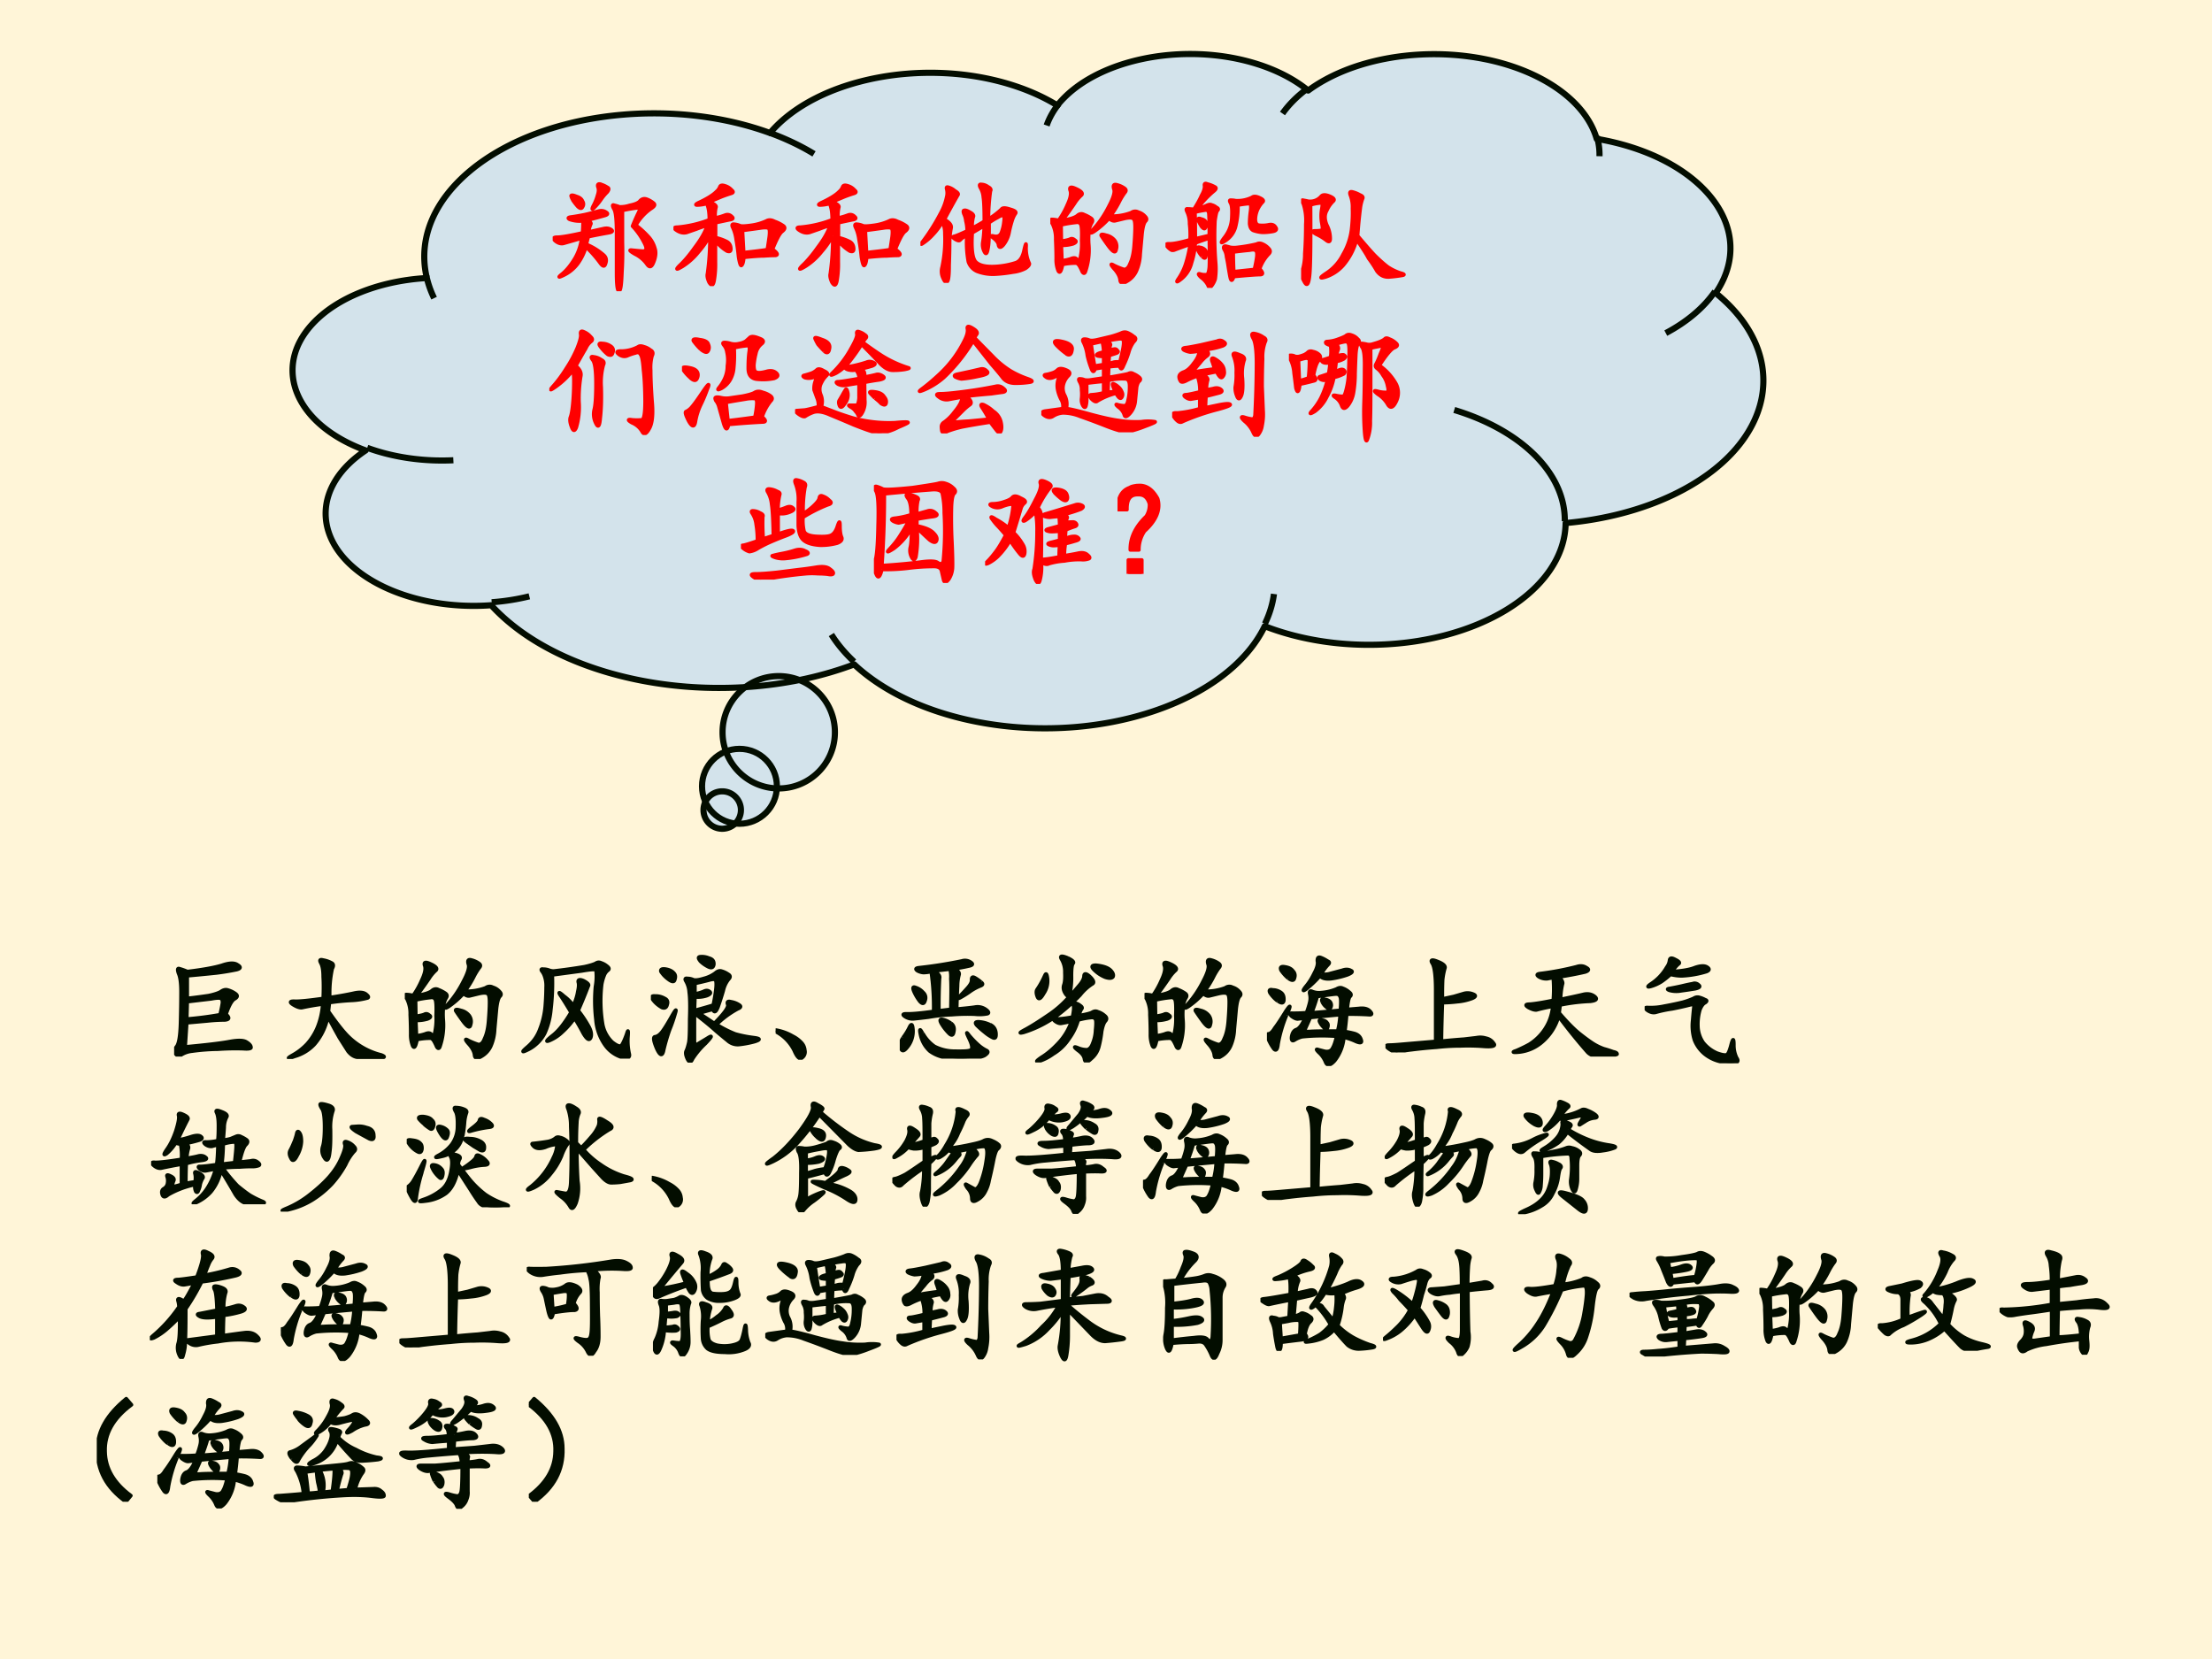 <svg xmlns="http://www.w3.org/2000/svg" xmlns:xlink="http://www.w3.org/1999/xlink" width="960" height="720" viewBox="0 0 720 540"><rect x="0" y="0" width="720" height="540" fill="#333333" stroke="none"/><g data-name="P"><clipPath id="a"><path fill-rule="evenodd" d="M0 540h720V0H0Z"/></clipPath><g clip-path="url(#a)"><path fill="#fff5d8" fill-rule="evenodd" d="M0 540h720V0H0Z"/></g><path fill="#d3e3eb" fill-rule="evenodd" d="M138.79 89.85c-5.56-25.54 23.08-49.06 63.98-52.53 16.58-1.41 33.43.69 47.86 5.97 15.29-18 51.03-24.84 79.82-15.28 5.03 1.67 9.65 3.79 13.71 6.29 11.91-14.92 40.92-20.98 64.8-13.54 6.6 2.06 12.37 5.04 16.85 8.71 19.19-14.11 53.11-15.85 75.76-3.89 9.52 5.03 15.94 11.96 18.15 19.61 31.45 5.36 50.01 25.66 41.44 45.34-.72 1.65-1.62 3.28-2.7 4.85 25.22 20.51 19.05 49.9-13.79 65.65-10.23 4.91-22.3 8.08-35.06 9.22-.29 22.06-29.18 39.8-64.54 39.63-11.82-.06-23.37-2.16-33.4-6.06-11.96 24.73-53.67 38.71-93.17 31.22-16.56-3.13-30.86-9.77-40.47-18.78-40.45 15.24-92.94 7.04-117.25-18.3-.31-.32-.61-.64-.91-.96-26.47 1.93-50.44-9.86-53.55-26.35-1.65-8.78 2.99-17.58 12.7-24.04-22.921-8.42-30.62-26.92-17.2-41.3 7.74-8.31 21.32-13.79 36.57-14.78ZM241.17 263.67a6.09 6.09 0 1 1-12.18 0c0-3.36 2.72-6.09 6.09-6.09 3.37 0 6.09 2.73 6.09 6.09Z"/><path fill="#d3e3eb" fill-rule="evenodd" d="M252.88 255.94c0 6.73-5.45 12.19-12.18 12.19-6.74 0-12.19-5.46-12.19-12.19 0-6.73 5.45-12.19 12.19-12.19 6.73 0 12.18 5.46 12.18 12.19Z"/><path fill="#d3e3eb" fill-rule="evenodd" d="M271.76 238.35c0 10.1-8.19 18.28-18.29 18.28-10.09 0-18.28-8.18-18.28-18.28 0-10.09 8.19-18.28 18.28-18.28 10.1 0 18.29 8.19 18.29 18.28Z"/><path fill="none" stroke="#030d00" stroke-linejoin="round" stroke-width="2" d="M138.79 89.85c-5.56-25.54 23.08-49.06 63.98-52.53 16.58-1.41 33.43.69 47.86 5.97 15.29-18 51.03-24.84 79.82-15.28 5.03 1.67 9.65 3.79 13.71 6.29 11.91-14.92 40.92-20.98 64.8-13.54 6.6 2.06 12.37 5.04 16.85 8.71 19.19-14.11 53.11-15.85 75.76-3.89 9.52 5.03 15.94 11.96 18.15 19.61 31.45 5.36 50.01 25.66 41.44 45.34-.72 1.65-1.62 3.28-2.7 4.85 25.22 20.51 19.05 49.9-13.79 65.65-10.23 4.91-22.3 8.08-35.06 9.22-.29 22.06-29.18 39.8-64.54 39.63-11.82-.06-23.37-2.16-33.4-6.06-11.96 24.73-53.67 38.71-93.17 31.22-16.56-3.13-30.86-9.77-40.47-18.78-40.45 15.24-92.94 7.04-117.25-18.3-.31-.32-.61-.64-.91-.96-26.47 1.93-50.44-9.86-53.55-26.35-1.65-8.78 2.99-17.58 12.7-24.04-22.921-8.42-30.62-26.92-17.2-41.3 7.74-8.31 21.32-13.79 36.57-14.78ZM241.17 263.67a6.09 6.09 0 1 1-12.18 0c0-3.36 2.72-6.09 6.09-6.09 3.37 0 6.09 2.73 6.09 6.09Z"/><path fill="none" stroke="#030d00" stroke-linejoin="round" stroke-width="2" d="M252.88 255.94c0 6.73-5.45 12.19-12.18 12.19-6.74 0-12.19-5.46-12.19-12.19 0-6.73 5.45-12.19 12.19-12.19 6.73 0 12.18 5.46 12.18 12.19Z"/><path fill="none" stroke="#030d00" stroke-linejoin="round" stroke-width="2" d="M271.76 238.35c0 10.1-8.19 18.28-18.29 18.28-10.09 0-18.28-8.18-18.28-18.28 0-10.09 8.19-18.28 18.28-18.28 10.1 0 18.29 8.19 18.29 18.28ZM147.57 149.81c-9.79.47-19.57-.94-28.04-4.05m52.77 48.34c-3.93.97-8.06 1.63-12.26 1.93M278 215.38c-2.96-2.77-5.44-5.74-7.39-8.84m144.06-13.2c-.43 3.29-1.42 6.54-2.95 9.7m61.63-69.6c22.19 6.74 36.19 20.84 35.99 36.23m48.89-74.83c-3.59 5.25-9.07 9.9-16.02 13.59m-22.43-64c.62 2.12.9 4.26.85 6.42M417.45 36.94c2.09-2.96 4.85-5.71 8.21-8.18m-84.98 12.08c.85-2.44 2.18-4.81 3.97-7.05m-94.08 9.45c5.22 1.91 10.06 4.21 14.39 6.85M141.3 97.05a32.11 32.11 0 0 1-2.51-7.2"/></g><g data-name="P"><symbol id="b"><path d="M.677.538a.747.747 0 0 0 .11-.102A.228.228 0 0 0 .832.35C.843.32.84.281.822.237.806.195.788.19.767.221a.26.26 0 0 1-.098.082C.628.327.62.337.642.335A2.61 2.61 0 0 1 .728.327C.762.324.77.344.75.385A.57.57 0 0 1 .65.53C.67.58.687.617.7.643c.014.029.008.04-.015.035C.665.676.625.67.568.658v-.26A2.714 2.714 0 0 0 .564.154C.56.053.554.003.54.003.527 0 .52.049.52.15v.316C.52.58.514.647.498.671.484.697.486.707.501.7A.258.258 0 0 0 .544.687a.242.242 0 0 1 .082.012C.671.708.7.72.712.737c.016.016.034.02.055.012A.187.187 0 0 0 .822.717C.837.704.829.69.798.671a.411.411 0 0 1-.12-.133M.285.58C.307.565.316.553.31.546A.201.201 0 0 1 .294.483L.415.51C.441.516.462.512.478.5.493.489.484.48.45.475A4.863 4.863 0 0 1 .29.444L.274.382a.514.514 0 0 0 .14-.086C.436.277.441.254.431.226.423.198.409.2.388.228a.946.946 0 0 1-.117.133.445.445 0 0 0-.067-.137.309.309 0 0 0-.113-.093C.044.108.041.112.08.143.12.177.152.22.181.268c.029.05.047.104.055.164L.09.39C.068.384.044.391.021.41 0 .429.005.44.036.44.07.44.14.452.243.475.246.51.247.542.247.573a.241.241 0 0 0-.109.012C.12.595.125.602.154.605c.028.004.065.01.109.019.044.01.08.02.105.027.027.008.049.005.067-.008C.453.633.449.623.423.616A2.936 2.936 0 0 0 .286.58m.11.289a.187.187 0 0 0 .05-.024C.46.84.459.826.444.807A.384.384 0 0 1 .396.75.436.436 0 0 0 .34.682C.321.662.316.665.33.694A.399.399 0 0 1 .365.78c.01.029.011.052.003.07-.005.021.004.028.028.02M.166.74A.106.106 0 0 0 .15.777C.152.784.167.783.193.772.219.764.236.752.243.733a.04.04 0 0 0 0-.047C.236.671.223.672.204.69a.537.537 0 0 0-.039.05Z"/></symbol><symbol id="c"><path d="M.807.3C.847.27.854.254.831.25A1.48 1.48 0 0 1 .737.246C.701.246.646.242.573.234.57.195.563.174.553.168.546.165.538.188.53.238.525.29.518.338.51.383a.315.315 0 0 1-.027.094c-.01.02-.006.03.012.027A.152.152 0 0 0 .542.492C.552.487.585.488.639.496a.421.421 0 0 1 .118.035c.018.01.04.01.066-.004a.294.294 0 0 0 .07-.035C.911.48.91.464.885.445.865.43.84.382.807.301M.296.41a.691.691 0 0 0-.09-.13.53.53 0 0 0-.133-.12C.023.13.016.133.049.167c.037.034.079.083.125.148.05.066.084.125.102.18a1.172 1.172 0 0 1-.09-.031L.108.437C.082.43.055.435.026.454 0 .471.003.48.034.48a.943.943 0 0 1 .258.06.515.515 0 0 1-.004.07.275.275 0 0 1-.016.062A.334.334 0 0 0 .194.66C.176.66.18.667.206.68a.814.814 0 0 1 .082.043C.316.74.338.757.35.77a.097.097 0 0 1 .028.039c.005.013.02.015.043.007A.117.117 0 0 0 .475.781C.491.768.488.76.467.754A1.007 1.007 0 0 1 .39.727a3.812 3.812 0 0 0-.097-.04C.333.67.352.654.346.641A.29.29 0 0 1 .34.555.474.474 0 0 1 .42.578C.44.586.46.582.475.566.491.553.485.544.455.54A12.372 12.372 0 0 1 .343.516V.395a.381.381 0 0 0 .09-.032C.453.353.465.335.467.31.47.285.46.277.437.285a.319.319 0 0 0-.095.086V.195A.767.767 0 0 0 .331.043C.323.003.31 0 .29.031.277.06.272.083.277.101a2.083 2.083 0 0 1 .02.309M.573.273C.63.28.694.286.764.297A3.3 3.3 0 0 1 .78.402c.005.042.003.065-.008.07-.01.006-.034.006-.07 0a23.154 23.154 0 0 0-.14-.019l.01-.18Z"/></symbol><symbol id="d"><path d="M.555.52A.675.675 0 0 1 .66.6c.008.013.031.013.07 0C.77.589.784.577.773.564A.194.194 0 0 1 .75.517.838.838 0 0 1 .723.415.234.234 0 0 0 .676.31C.655.286.642.285.636.306.635.326.62.346.595.365.57.383.573.388.602.38.63.375.65.385.66.411c.01.027.017.055.02.086.005.034.002.051-.008.051C.664.551.65.546.629.533A.57.57 0 0 1 .559.49C.56.393.559.323.55.279.543.237.533.229.52.255a.123.123 0 0 0-.012.078C.513.36.517.403.52.466A4.838 4.838 0 0 0 .422.408C.414.283.423.204.449.173.478.142.531.13.61.134a.66.66 0 0 1 .168.031c.034.013.056.049.067.106.013.057.018.061.015.012C.86.236.87.194.887.158.889.148.879.134.855.118a.292.292 0 0 0-.101-.03A1.198 1.198 0 0 0 .602.071.36.36 0 0 0 .46.095a.13.13 0 0 0-.07.078.867.867 0 0 0-.012.215.183.183 0 0 1-.055-.039C.316.341.302.344.281.357.261.37.26.377.277.38.296.385.33.4.38.423A.32.32 0 0 1 .37.505.168.168 0 0 1 .355.56C.348.578.348.589.355.59.363.594.38.59.402.576.428.563.437.549.43.536a.286.286 0 0 1-.008-.09C.453.463.486.48.52.502.52.603.517.668.512.697a.173.173 0 0 1-.024.078c-.01.02-.008.03.008.027a.094.094 0 0 0 .055-.02C.57.773.578.76.57.748A1.662 1.662 0 0 1 .554.521M.195.517C.237.493.255.47.25.447a.653.653 0 0 1-.012-.11C.238.287.237.224.234.146.234.07.23.026.22.013.209 0 .197.009.184.04a.126.126 0 0 0-.008.086A1.061 1.061 0 0 1 .199.4a.221.221 0 0 1-.02.098.483.483 0 0 0-.077-.105.414.414 0 0 0-.075-.066C.004.31 0 .312.016.333a1.641 1.641 0 0 1 .148.234.467.467 0 0 1 .05.134.125.125 0 0 1 0 .062c-.004.016 0 .02.013.016A.133.133 0 0 0 .28.75C.305.736.312.724.305.716a6.917 6.917 0 0 1-.11-.2Z"/></symbol><symbol id="e"><path d="M.099.517C.161.527.202.54.22.556c.018.016.037.018.055.008A.268.268 0 0 0 .329.536C.345.526.348.513.337.497a.187.187 0 0 1-.02-.054.587.587 0 0 1-.003-.13A.533.533 0 0 0 .286.1C.28.083.27.083.26.099a.392.392 0 0 1-.023.047C.228.16.219.169.208.169A.498.498 0 0 1 .1.158C.089.1.077.083.064.107a.246.246 0 0 0-.016.097c0 .042-.001.094-.004.157A.27.27 0 0 1 .017.49C0 .513 0 .525.013.525A.27.27 0 0 0 .068.517a.667.667 0 0 1 .07.125c.026.055.034.095.023.121-.007.026.008.03.047.012C.255.754.27.735.251.72A.32.32 0 0 1 .197.654 3.78 3.78 0 0 0 .099.517m.39.035A.44.44 0 0 1 .659.58a.053.053 0 0 0 .058.004.117.117 0 0 0 .055-.035C.786.535.788.522.775.51.762.496.753.462.747.408L.732.243A.373.373 0 0 0 .7.103.184.184 0 0 0 .622.02C.59 0 .57.004.568.033.565.06.548.093.517.126.488.16.49.168.52.15A.594.594 0 0 1 .599.118c.02-.002.038.014.05.047C.666.2.677.246.682.306c.005.062.008.115.008.156 0 .042-.005.065-.016.07C.663.54.641.54.607.533L.529.514C.513.51.496.517.478.533A.68.68 0 0 0 .357.427C.32.404.323.415.365.462.406.51.444.566.478.634c.036.068.05.115.039.14-.008.03.001.04.027.032A.176.176 0 0 0 .603.779C.618.769.62.757.607.743a.519.519 0 0 1-.043-.07.762.762 0 0 0-.074-.12M.09.348c.034.005.057.01.07.016.013.007.026.005.04-.008C.216.347.21.336.185.326A.305.305 0 0 0 .09.314L.095.189a.341.341 0 0 1 .07.015c.024.01.04.01.051-.003C.23.19.238.193.243.208a.506.506 0 0 1 .012.145C.258.43.255.475.247.486.24.499.227.504.208.5a.911.911 0 0 1-.12-.02L.09.35M.478.302a1.786 1.786 0 0 0-.063.09C.41.405.423.406.455.396a.12.12 0 0 0 .07-.043.082.082 0 0 0 .011-.074C.531.25.512.258.478.302Z"/></symbol><symbol id="f"><path d="M.243.366a.642.642 0 0 0-.03-.16A.247.247 0 0 0 .13.073C.091.042.083.043.107.077a.476.476 0 0 1 .058.12C.181.248.193.3.201.355A4.403 4.403 0 0 1 .079.311.044.044 0 0 0 .05.307.12.12 0 0 0 .012.34C0 .354.007.36.033.359.06.358.117.368.2.392a.745.745 0 0 1-.004.13.221.221 0 0 1-.02.097C.167.638.168.646.181.643c.013 0 .03-.001.05-.004.027.042.048.08.063.114.019.033.026.06.024.078C.315.849.323.854.34.846A.23.23 0 0 0 .4.823C.418.815.414.803.388.783A.778.778 0 0 1 .263.648a.274.274 0 0 1 .074.024c.016.007.029.009.04.003a.092.092 0 0 0 .038-.02C.431.648.434.639.423.629.415.62.41.592.403.546A2.705 2.705 0 0 1 .409.202a.568.568 0 0 0-.004-.13.18.18 0 0 0-.028-.054C.363 0 .353.001.346.022A.185.185 0 0 1 .29.085C.264.11.263.12.286.112A.126.126 0 0 1 .337.108c.01.005.017.026.02.063.002.036.002.114 0 .234a2.113 2.113 0 0 1-.114-.04m.524-.21C.796.124.797.108.77.108S.673.103.556.092C.546.06.536.053.529.077.523.1.519.129.513.163a1.23 1.23 0 0 1-.016.09.136.136 0 0 1-.02.062C.47.333.475.341.49.34A.513.513 0 0 0 .529.33a.209.209 0 0 1 .058 0 1.218 1.218 0 0 1 .156.027c.014.008.03.008.047 0A.14.14 0 0 0 .841.32C.857.303.855.288.837.272a.326.326 0 0 1-.07-.117M.59.675a.66.66 0 0 0-.02-.18.192.192 0 0 0-.081-.11C.448.357.445.365.482.413c.036.047.056.1.058.16C.543.635.54.674.53.69c-.01.018-.01.026.004.024A.164.164 0 0 0 .572.71a.268.268 0 0 1 .133.027c.012.01.033.01.062-.004C.796.72.803.708.79.698a.237.237 0 0 1-.035-.05A.208.208 0 0 1 .732.56c0-.031.01-.048.031-.05a.249.249 0 0 1 .074.003C.866.52.885.513.896.494.909.478.902.465.876.46A.439.439 0 0 0 .79.452a.286.286 0 0 0-.074.015C.698.475.688.493.685.522c0 .029.002.064.008.106.005.041.001.06-.012.058a.747.747 0 0 1-.09-.012M.552.292c0-.047.001-.1.004-.16L.724.15c.01.044.017.08.02.106.002.026 0 .041-.008.046C.73.311.714.313.685.307A3.795 3.795 0 0 1 .552.292M.357.428c0 .1-.002.16-.004.18C.35.628.339.637.318.632A.683.683 0 0 1 .24.616C.242.576.243.506.243.4l.114.027M.298.257A.172.172 0 0 0 .263.31c-.005.018 0 .025.016.02A.073.073 0 0 0 .322.31c.01-.01.013-.027.007-.05C.327.24.316.237.3.256M.325.49C.32.478.31.48.294.499a.343.343 0 0 0-.027.05C.262.565.27.57.29.561.314.556.327.546.33.53A.042.042 0 0 0 .325.49Z"/></symbol><symbol id="g"><path d="M.46.414C.512.352.557.3.596.258.636.218.672.186.706.16A.432.432 0 0 1 .81.11C.845.101.846.094.815.09A1.085 1.085 0 0 0 .71.078c-.04 0-.07.017-.094.05C.596.164.573.198.549.23.53.267.496.318.452.383a.531.531 0 0 0-.11-.211.33.33 0 0 0-.144-.094C.148.063.15.073.206.11a.389.389 0 0 1 .136.153A.53.53 0 0 1 .41.46c.008.068.01.126.008.176A.268.268 0 0 1 .4.747C.393.77.4.776.421.77A.23.23 0 0 0 .479.746C.5.738.507.728.5.715A.358.358 0 0 1 .483.648 4.064 4.064 0 0 1 .46.414m-.383.25C.079.354.077.163.069.09.061.017.047 0 .026.04.006.075 0 .104.01.128a.48.48 0 0 1 .02.14c.005.07.008.15.008.239a.434.434 0 0 1-.02.168C.005.699.005.708.018.703a.513.513 0 0 0 .04-.008.117.117 0 0 1 .105.04C.176.75.2.75.237.734.268.72.276.707.26.694A.238.238 0 0 1 .21.621C.19.587.19.547.21.5A.236.236 0 0 0 .237.39C.237.366.227.36.206.376a.415.415 0 0 1-.082.05C.09.445.087.454.116.454c.031 0 .05.003.055.008.005.005.003.026-.004.062a.332.332 0 0 0 0 .102c.007.034.007.052 0 .055a.331.331 0 0 1-.09-.016Z"/></symbol><use xlink:href="#b" fill="red" transform="matrix(39.984 0 0 -39.984 179.893 94.799)"/><use xlink:href="#c" fill="red" transform="matrix(39.984 0 0 -39.984 219.204 93.133)"/><use xlink:href="#c" fill="red" transform="matrix(39.984 0 0 -39.984 259.188 93.133)"/><use xlink:href="#d" fill="red" transform="matrix(39.984 0 0 -39.984 299.592 92.092)"/><use xlink:href="#e" fill="red" transform="matrix(39.984 0 0 -39.984 341.87 92.404)"/><use xlink:href="#f" fill="red" transform="matrix(39.984 0 0 -39.984 379.356 93.706)"/><use xlink:href="#g" fill="red" transform="matrix(39.984 0 0 -39.984 423.509 93.289)"/><use xlink:href="#b" fill="none" stroke="red" stroke-linejoin="round" stroke-width=".029" transform="matrix(39.984 0 0 -39.984 179.893 94.799)"/><use xlink:href="#c" fill="none" stroke="red" stroke-linejoin="round" stroke-width=".029" transform="matrix(39.984 0 0 -39.984 219.204 93.133)"/><use xlink:href="#c" fill="none" stroke="red" stroke-linejoin="round" stroke-width=".029" transform="matrix(39.984 0 0 -39.984 259.188 93.133)"/><use xlink:href="#d" fill="none" stroke="red" stroke-linejoin="round" stroke-width=".029" transform="matrix(39.984 0 0 -39.984 299.592 92.092)"/><use xlink:href="#e" fill="none" stroke="red" stroke-linejoin="round" stroke-width=".029" transform="matrix(39.984 0 0 -39.984 341.87 92.404)"/><use xlink:href="#f" fill="none" stroke="red" stroke-linejoin="round" stroke-width=".029" transform="matrix(39.984 0 0 -39.984 379.356 93.706)"/><use xlink:href="#g" fill="none" stroke="red" stroke-linejoin="round" stroke-width=".029" transform="matrix(39.984 0 0 -39.984 423.509 93.289)"/><symbol id="h"><path d="M.826.691C.844.681.848.665.837.645A.364.364 0 0 1 .826.527c0-.057.003-.14.011-.25C.847.171.84.095.814.051.79.007.77 0 .755.03a.171.171 0 0 1-.082.07c-.036.021-.036.03 0 .024a.412.412 0 0 1 .082 0C.771.128.78.178.78.277.779.38.775.464.767.531.762.601.754.643.743.656.736.672.721.676.701.668A.409.409 0 0 1 .634.645C.614.637.591.64.568.656.544.674.548.684.579.684a.298.298 0 0 1 .145.035c.01.008.026.008.047 0A.135.135 0 0 0 .826.69M.216.563C.25.535.263.507.256.477A1.103 1.103 0 0 1 .242.27.585.585 0 0 0 .22.062C.207.03.194.03.181.067.168.1.165.128.173.148.181.17.188.21.193.27.198.33.2.385.2.437.2.49.197.518.189.523a.66.66 0 0 0-.14-.132C.003.359 0 .363.035.402c.037.042.072.09.106.145A1 1 0 0 1 .228.71C.25.766.26.803.255.824.253.845.262.85.283.84A.148.148 0 0 0 .337.8C.353.786.354.773.341.763A.146.146 0 0 1 .298.707 5.947 5.947 0 0 1 .216.563m.207.05C.444.603.45.59.44.57A.549.549 0 0 1 .423.39C.426.29.423.205.415.138.41.072.398.057.38.094a.163.163 0 0 0-.015.11C.375.24.38.31.38.417c0 .11-.009.174-.027.195C.337.634.34.642.36.637A.13.13 0 0 0 .423.613m.008.133a.125.125 0 0 0 .07-.023C.52.71.525.693.517.672.512.65.499.646.477.656A.309.309 0 0 0 .42.715C.4.74.402.75.431.746Z"/></symbol><symbol id="i"><path d="M.652.115C.686.085.687.072.656.072A6.735 6.735 0 0 1 .38.052C.369 0 .354.007.336.072L.3.2a.132.132 0 0 1-.024.046C.27.26.268.268.273.271c.006.005.02.005.043 0A.194.194 0 0 1 .383.267l.11.016c.051.01.085.02.1.03.019.011.041.011.067 0a.175.175 0 0 0 .063-.03C.738.27.738.257.723.243a.415.415 0 0 1-.07-.129M.425.678A1.03 1.03 0 0 0 .422.513.232.232 0 0 0 .39.411.19.19 0 0 0 .32.345C.293.332.287.333.3.35c.015.018.03.04.043.066A.249.249 0 0 1 .37.53a.298.298 0 0 1-.004.113A.112.112 0 0 1 .34.7C.33.714.332.72.348.72a.186.186 0 0 0 .05-.009.142.142 0 0 1 .067 0 .143.143 0 0 1 .055.02l.03.027C.562.772.587.771.626.755.665.742.672.727.648.708A.133.133 0 0 1 .602.63.587.587 0 0 1 .586.536C.586.508.59.49.598.482a.056.056 0 0 1 .03-.008c.017 0 .039.004.067.012C.727.493.751.488.77.47.788.452.78.438.75.427A.449.449 0 0 0 .621.42C.566.422.54.452.54.51c0 .06.003.106.008.137.005.034 0 .05-.016.047A.762.762 0 0 1 .426.677M.359.232.375.083c.031.003.104.012.219.028.008.039.013.073.015.101C.612.243.607.26.594.263A.265.265 0 0 1 .52.259 7.544 7.544 0 0 1 .36.232M.21.349A1.198 1.198 0 0 0 .153.212.521.521 0 0 1 .11.076C.102.029.083.03.055.079.029.13.022.155.035.158a.14.14 0 0 1 .047.039c.02.023.05.065.09.125.042.062.055.071.039.027M.152.665a.5.5 0 0 0-.058.067c-.008.015.009.02.05.011C.187.738.21.725.215.704.224.684.222.665.212.65.203.634.184.64.152.665M.07.431a.333.333 0 0 0-.062.07C0 .52.02.523.066.513c.05-.01.07-.034.063-.07C.12.406.102.403.07.43Z"/></symbol><symbol id="j"><path d="M.214.216.334.17C.377.154.42.14.465.126a1.118 1.118 0 0 1 .348-.04C.883.093.92.093.92.088.923.085.896.072.839.048A.414.414 0 0 0 .714.005a.15.15 0 0 0-.082.008C.602.021.552.039.479.068A12.93 12.93 0 0 1 .284.15C.227.176.18.182.147.17A.322.322 0 0 1 .081.137C.07.133.052.139.026.158.003.176 0 .185.018.185l.055.004C.09.19.13.2.19.216A.153.153 0 0 1 .178.29L.155.353a.166.166 0 0 0 .008.066c.01.029.009.042-.004.04A.117.117 0 0 0 .08.453c-.019.01-.019.017 0 .02C.1.479.12.484.135.49a.136.136 0 0 1 .043.027c.01.01.029.008.055-.008C.262.496.271.484.26.474A.387.387 0 0 1 .233.443.279.279 0 0 1 .206.392.117.117 0 0 1 .21.314.138.138 0 0 0 .214.216m.324.309C.556.512.565.5.565.49a.063.063 0 0 0 0-.032C.61.466.641.473.66.478.677.483.695.479.714.466.734.453.725.443.686.435a2.325 2.325 0 0 1-.12-.02L.568.271a.174.174 0 0 0-.02-.102C.534.143.522.135.514.146a.092.092 0 0 1-.02.031.106.106 0 0 1-.038.035C.435.225.432.23.448.228H.49c.013 0 .02.005.023.015a.166.166 0 0 1 .008.06v.105A1.463 1.463 0 0 1 .421.392.106.106 0 0 0 .35.4C.331.413.332.42.353.42.375.421.431.43.522.446a.104.104 0 0 1-.027.07.13.13 0 0 0-.07.004C.403.53.401.538.42.54a1.012 1.012 0 0 1 .16.038C.6.587.62.586.639.576.658.568.654.559.628.548a.866.866 0 0 0-.09-.023M.553.74C.587.714.632.682.686.646A.916.916 0 0 1 .924.533C.934.53.924.526.894.52A.593.593 0 0 0 .795.513C.764.513.732.53.698.563a6.315 6.315 0 0 1-.156.161C.52.688.49.644.452.595A.39.39 0 0 0 .335.49C.295.47.284.47.299.486a.828.828 0 0 1 .16.21c.034.06.049.098.044.114C.5.828.507.833.523.826A.132.132 0 0 0 .568.802C.582.794.585.785.577.775A.136.136 0 0 1 .553.74M.237.67a.844.844 0 0 0-.05.054.39.39 0 0 0-.024.047C.158.784.177.78.22.763.268.747.288.723.28.689.275.655.26.649.237.669M.651.286l-.039.04c-.01.013.003.016.039.011C.687.332.712.32.725.298.741.28.746.262.741.243.736.228.723.228.7.243.685.26.668.273.652.286M.385.31A.64.64 0 0 0 .41.353c.008.013.014.004.02-.027A.11.11 0 0 0 .404.24C.385.21.37.206.362.224.354.244.354.26.362.271L.385.31Z"/></symbol><symbol id="k"><path d="M.396.303C.435.27.444.246.423.233a.476.476 0 0 1-.058-.05L.302.12C.284.099.286.09.31.092.336.095.37.098.415.1L.58.116a1.16 1.16 0 0 1-.058.098C.51.234.516.24.536.234A.296.296 0 0 0 .615.181.143.143 0 0 0 .677.096c.008-.034.008-.06 0-.078C.67 0 .657.004.638.03a1.944 1.944 0 0 0-.047.062 5.666 5.666 0 0 1-.23-.039.976.976 0 0 1-.118-.035C.217.005.202.005.197.018a.199.199 0 0 0-.004.04c.002.015.01.027.023.034a.375.375 0 0 1 .082.082c.042.05.063.09.063.122a3.67 3.67 0 0 1-.11-.02.1.1 0 0 0-.078.02C.147.314.15.323.181.323c.034 0 .083.004.148.012a3.595 3.595 0 0 1 .313.05C.662.388.682.382.7.365.719.35.716.34.693.336A4.533 4.533 0 0 1 .599.323a5.78 5.78 0 0 1-.203-.02M.462.78C.51.73.56.68.611.628A.75.75 0 0 1 .755.51.763.763 0 0 1 .888.448C.935.432.943.422.911.417A.732.732 0 0 0 .794.409C.75.409.716.423.693.452.672.48.64.518.599.565L.451.753A1.396 1.396 0 0 0 .213.456.61.61 0 0 0 .06.358C.005.335 0 .338.044.37c.045.034.09.073.137.117a.94.94 0 0 1 .203.277c.018.037.025.067.02.09C.4.878.419.876.458.85.48.835.487.822.482.811A.809.809 0 0 1 .462.78M.42.503l.086.02C.53.53.548.524.564.506.582.49.556.477.486.464a.95.95 0 0 0-.13-.02.165.165 0 0 0-.05.016C.293.47.299.478.326.483l.093.02Z"/></symbol><symbol id="l"><path d="M.637.54A.58.58 0 0 1 .55.533 1.041 1.041 0 0 1 .547.447c.091.015.144.026.16.03.016.009.03.009.043 0A.166.166 0 0 0 .793.452C.809.44.811.43.801.419.79.411.783.395.777.37L.766.258A.177.177 0 0 0 .719.15C.695.125.68.122.676.143a.124.124 0 0 1-.047.062C.605.225.604.232.625.224A.27.27 0 0 1 .68.216C.693.22.702.234.707.263a.436.436 0 0 1 .012.105C.72.408.712.43.69.435A.47.47 0 0 1 .547.423 1.666 1.666 0 0 1 .543.326l.059.007C.58.378.576.398.586.396A.109.109 0 0 0 .625.372.096.096 0 0 0 .656.33C.664.314.664.3.656.286.651.276.643.275.633.283a.136.136 0 0 0-.024.035.564.564 0 0 1-.152-.063C.447.245.431.25.41.271.39.294.39.306.41.306a.48.48 0 0 1 .098.016v.093A4.248 4.248 0 0 1 .37.4V.27A.188.188 0 0 0 .363.213C.358.2.35.201.34.216a.092.092 0 0 0-.012.059.316.316 0 0 1 0 .07.12.12 0 0 1-.016.066C.302.43.303.438.317.435A.078.078 0 0 0 .352.427a.164.164 0 0 1 .05 0l.106.016v.086L.438.517C.43.49.42.49.41.513a.758.758 0 0 0-.035.113.342.342 0 0 1-.031.106C.334.75.336.759.352.759A.087.087 0 0 0 .39.751C.404.746.427.747.46.755L.566.78c.037.01.064.02.082.027.019.01.037.012.055.004a.205.205 0 0 0 .05-.031c.02-.01.02-.025 0-.043A.262.262 0 0 1 .712.65.73.73 0 0 0 .67.544C.657.51.646.51.638.54M.203.193c.034-.003.1-.019.2-.047C.5.12.577.103.632.096.69.086.75.084.813.086a.36.36 0 0 0 .113 0C.936.085.909.072.844.048A.91.91 0 0 0 .707.005C.678 0 .621.015.535.048A5.918 5.918 0 0 1 .316.13a.373.373 0 0 1-.14.028A.17.17 0 0 1 .094.13C.073.117.049.12.024.138 0 .156.002.168.03.173l.145.02A.107.107 0 0 1 .16.27a.31.31 0 0 0-.027.078.177.177 0 0 0 .004.082c.01.031.002.04-.024.023C.087.44.063.436.043.447.023.46.02.467.035.47a.29.29 0 0 1 .05.012.106.106 0 0 1 .048.027c.013.013.035.013.066 0C.233.496.24.48.22.46a.155.155 0 0 1-.04-.071.124.124 0 0 1 .012-.09.156.156 0 0 0 .012-.105m.352.472a.118.118 0 0 0 .039.012C.604.68.614.676.62.665.63.658.626.651.613.645A.753.753 0 0 0 .555.627.684.684 0 0 1 .55.56l.043.012a.14.14 0 0 0 .047 0c.013.05.022.09.027.12.005.032.005.051 0 .06-.005.01-.02.012-.047.007A.606.606 0 0 1 .535.743C.56.728.568.716.562.708A.26.26 0 0 1 .555.665M.406.72C.41.694.418.634.434.54l.074.012v.066A.243.243 0 0 0 .46.622C.45.625.448.63.453.634c.008.008.026.014.055.02A.392.392 0 0 1 .496.74L.406.72M.207.638a.568.568 0 0 0-.082.07C.094.742.108.753.168.74.23.727.258.703.25.67.245.634.23.624.207.637Z"/></symbol><symbol id="m"><path d="M.272.71C.298.689.302.672.284.659A.267.267 0 0 1 .229.604 2.517 2.517 0 0 1 .18.546C.167.533.172.527.193.53c.023.005.074.013.152.023a.575.575 0 0 1-.02.063c-.007.023 0 .03.02.02C.367.624.386.61.401.591A.089.089 0 0 0 .424.534.052.052 0 0 0 .41.487C.399.474.383.488.362.53a2.738 2.738 0 0 1-.11-.023C.283.488.294.473.289.46A.25.25 0 0 1 .28.382l.055.011C.36.401.382.398.397.385.413.372.405.362.374.355A5.53 5.53 0 0 0 .276.33 1.645 1.645 0 0 1 .272.237l.11.023c.052.01.082.012.09.004C.481.257.446.242.365.221A1.857 1.857 0 0 1 .085.124C.072.116.059.117.045.128A.148.148 0 0 0 .01.17C0 .189.01.197.042.194a.93.93 0 0 1 .183.035v.09L.155.307C.142.305.126.31.108.323c-.016.013-.013.02.008.02.02.002.057.01.11.023a.344.344 0 0 1-.02.129.637.637 0 0 1-.094-.04C.094.446.081.444.072.449a.063.063 0 0 0-.015.035c-.002.018.01.033.035.043.03.01.056.034.082.07.03.037.045.07.047.102A.423.423 0 0 0 .147.69a.165.165 0 0 0-.05.016c-.014.01-.01.017.011.02.024.002.066.01.129.023l.129.03C.386.789.405.786.42.773.439.762.436.752.413.741A.644.644 0 0 0 .273.71M.744.81C.763.801.767.788.757.772a.357.357 0 0 1-.02-.137A6.353 6.353 0 0 1 .733.41L.741.217A.443.443 0 0 0 .733.092.15.15 0 0 0 .702.018C.686 0 .672.007.659.038a.243.243 0 0 1-.07.09c-.032.03-.03.041.003.03A.328.328 0 0 1 .655.144c.01.003.017.013.02.031a8.477 8.477 0 0 1 .012.422c0 .11-.01.179-.028.207C.643.835.649.846.674.84A.173.173 0 0 0 .744.81M.55.667C.583.657.595.64.585.62A.361.361 0 0 1 .573.475C.578.4.574.35.56.327.548.303.536.306.526.335a.161.161 0 0 0-.012.07.539.539 0 0 1 .008.117.322.322 0 0 1-.02.133C.49.684.506.687.55.667Z"/></symbol><symbol id="n"><path d="M.737.628A.451.451 0 0 0 .87.483.158.158 0 0 0 .874.335C.85.285.828.276.807.307a.234.234 0 0 1-.082.086C.69.42.69.427.725.417A.232.232 0 0 1 .8.409c.01.002.012.02.004.05a.21.21 0 0 1-.039.09.175.175 0 0 1-.047.055C.704.614.702.626.71.64c.007.013.02.04.035.082.018.042.026.064.023.067a1.38 1.38 0 0 1-.102-.02V.495c0-.136 0-.242-.003-.32A.387.387 0 0 0 .639.025C.63 0 .621.022.616.092a2.237 2.237 0 0 0-.004.235C.615.415.616.507.616.6.618.697.612.755.596.776.581.799.581.81.596.807A.25.25 0 0 0 .636.8a.095.095 0 0 1 .038 0c.021.006.042.012.063.02.02.008.035.016.043.023.008.01.02.01.039 0 .02-.007.04-.02.055-.035C.889.794.884.783.858.772.835.764.794.716.737.628M.385.803C.401.785.406.77.401.757A.162.162 0 0 1 .389.706C.41.71.424.714.432.714c.01.002.019 0 .024-.008C.464.7.46.693.448.682A.195.195 0 0 0 .385.66 1.035 1.035 0 0 0 .374.577l.039.015C.428.598.44.596.448.59.458.58.458.572.448.56A.33.33 0 0 0 .366.53.511.511 0 0 0 .31.374.319.319 0 0 0 .21.253C.17.229.164.232.19.26a.5.5 0 0 1 .07.102C.281.404.3.454.315.514A.09.09 0 0 0 .284.507a.067.067 0 0 0-.031.011c-.01.01-.01.017.004.02L.323.56c.005.024.009.054.012.09C.309.646.289.647.276.655.263.665.264.672.28.675a.771.771 0 0 1 .059.019.297.297 0 0 1 0 .098.086.086 0 0 0-.036.015C.296.817.3.823.315.823a.29.29 0 0 1 .078.016c.037.013.06.023.07.03C.475.88.49.883.51.875A.106.106 0 0 0 .561.842C.574.832.576.82.565.807.555.794.548.764.545.717A10.397 10.397 0 0 1 .539.561.91.91 0 0 0 .526.405.23.23 0 0 0 .479.299C.456.273.44.273.43.3a.131.131 0 0 1-.051.067C.354.384.358.389.389.382.421.376.44.375.444.378c.008.005.014.02.02.043a.65.65 0 0 1 .02.109C.487.577.49.633.49.698.493.763.49.8.483.81.478.821.466.824.448.82A.539.539 0 0 1 .385.803M.202.546C.222.522.224.508.206.503A2.415 2.415 0 0 0 .089.475C.086.44.08.42.073.417.068.414.063.423.057.444a5.7 5.7 0 0 1-.015.121.296.296 0 0 1-.032.117C0 .703.001.712.014.71A.064.064 0 0 0 .05.702a.078.078 0 0 1 .036 0c.018.005.032.01.043.015.01.006.02.012.027.02.01.008.023.01.039.004a.1.1 0 0 0 .05-.024C.26.704.26.687.242.667.225.648.212.608.2.546M.078.67.085.503a.66.66 0 0 1 .074.023 1.17 1.17 0 0 1 .008.145C.164.68.159.686.15.686.143.69.118.684.077.671Z"/></symbol><use xlink:href="#h" fill="red" transform="matrix(39.96 0 0 -39.96 178.799 141.6)"/><use xlink:href="#i" fill="red" transform="matrix(39.96 0 0 -39.96 221.977 140.247)"/><use xlink:href="#j" fill="red" transform="matrix(39.96 0 0 -39.96 258.79 141.027)"/><use xlink:href="#k" fill="red" transform="matrix(39.96 0 0 -39.96 298.726 141.08)"/><use xlink:href="#l" fill="red" transform="matrix(39.96 0 0 -39.96 338.938 140.715)"/><use xlink:href="#m" fill="red" transform="matrix(39.96 0 0 -39.96 381.528 142.172)"/><use xlink:href="#n" fill="red" transform="matrix(39.96 0 0 -39.96 419.538 144.045)"/><use xlink:href="#h" fill="none" stroke="red" stroke-linejoin="round" stroke-width=".029" transform="matrix(39.96 0 0 -39.96 178.799 141.6)"/><use xlink:href="#i" fill="none" stroke="red" stroke-linejoin="round" stroke-width=".029" transform="matrix(39.96 0 0 -39.96 221.977 140.247)"/><use xlink:href="#j" fill="none" stroke="red" stroke-linejoin="round" stroke-width=".029" transform="matrix(39.96 0 0 -39.96 258.79 141.027)"/><use xlink:href="#k" fill="none" stroke="red" stroke-linejoin="round" stroke-width=".029" transform="matrix(39.96 0 0 -39.96 298.726 141.08)"/><use xlink:href="#l" fill="none" stroke="red" stroke-linejoin="round" stroke-width=".029" transform="matrix(39.96 0 0 -39.96 338.938 140.715)"/><use xlink:href="#m" fill="none" stroke="red" stroke-linejoin="round" stroke-width=".029" transform="matrix(39.96 0 0 -39.96 381.528 142.172)"/><use xlink:href="#n" fill="none" stroke="red" stroke-linejoin="round" stroke-width=".029" transform="matrix(39.96 0 0 -39.96 419.538 144.045)"/><symbol id="o"><path d="M.303.566a.55.55 0 0 1 .07.024C.396.598.412.595.425.582.438.572.426.56.39.547A.17.17 0 0 0 .303.539V.371c.07.026.111.035.121.027C.434.391.418.378.374.36A2.515 2.515 0 0 1 .249.31a1.067 1.067 0 0 1-.11-.055.162.162 0 0 0-.07-.027.14.14 0 0 0-.05.027C0 .27 0 .279.021.28c.024.005.061.017.113.035A.763.763 0 0 1 .124.45a.205.205 0 0 1-.032.09C.082.555.085.561.1.56A.11.11 0 0 0 .155.543C.175.535.184.525.178.512a1.58 1.58 0 0 1 .004-.18l.082.027C.262.484.257.57.25.613A.245.245 0 0 1 .22.711C.208.73.212.74.233.738a.16.16 0 0 0 .063-.02C.314.712.32.703.316.692A.54.54 0 0 1 .302.566m.204-.03a.528.528 0 0 1 .082.062c.03.028.048.05.05.066.003.018.012.023.028.016A.13.13 0 0 0 .72.645C.742.629.737.617.706.609a1.252 1.252 0 0 1-.2-.101.366.366 0 0 1 .008-.113C.524.368.56.355.62.352c.06-.003.099 0 .117.011.02.01.038.035.05.075.014.041.02.041.02 0 0-.04.004-.07.012-.09C.829.327.818.31.784.297A.498.498 0 0 0 .644.28C.583.284.538.297.51.321.484.343.47.383.467.44v.192a.346.346 0 0 1-.02.144C.436.803.438.815.453.812A.154.154 0 0 0 .507.793C.525.785.53.773.522.753A1.021 1.021 0 0 1 .507.536M.1.023C.077.04.083.047.12.047c.039 0 .096.004.172.012l.183.023C.522.087.57.094.62.102.67.109.704.104.725.086.75.068.757.055.75.046.743.04.729.039.706.044a.712.712 0 0 1-.078.004.61.61 0 0 1-.098 0 3.392 3.392 0 0 1-.3-.04A.47.47 0 0 0 .158 0 .114.114 0 0 0 .1.023M.28.18C.257.188.249.193.257.195a.91.91 0 0 0 .07.016.836.836 0 0 1 .11.027c.03.01.06.01.085-.004.026-.01.031-.02.016-.027A.824.824 0 0 0 .362.172.215.215 0 0 0 .28.18Z"/></symbol><symbol id="p"><path d="M.065.11C.05.046.034.034.018.073A.15.15 0 0 0 .01.18c.013.034.021.129.024.285.005.159 0 .252-.016.281C.003.777.004.79.022.786a.294.294 0 0 0 .05-.02C.09.758.17.762.316.777c.128.019.198.03.211.035A.093.093 0 0 0 .585.81.146.146 0 0 0 .647.773C.665.758.668.743.655.73.642.72.635.685.632.625A3.605 3.605 0 0 1 .635.348C.641.223.642.146.64.118A.192.192 0 0 0 .61.03C.588.003.576 0 .568.023l-.016.07C.548.12.527.134.491.134A1.616 1.616 0 0 1 .276.12 1.55 1.55 0 0 0 .066.11m0 .032c.119.007.22.017.304.027C.453.181.504.18.522.164.543.151.557.154.565.176A2.505 2.505 0 0 1 .573.57a.728.728 0 0 1-.016.16C.55.753.522.763.475.76a16.614 16.614 0 0 1-.39-.034A8.06 8.06 0 0 0 .065.14M.35.562l.086.024C.46.594.482.589.503.57.523.555.514.544.475.54A3.013 3.013 0 0 1 .35.52V.465C.418.452.464.432.487.406.51.383.518.362.51.344.503.326.483.328.452.352A3.032 3.032 0 0 0 .35.449.885.885 0 0 0 .342.211C.332.185.32.185.307.21a.119.119 0 0 0-.011.078c.007.026.011.08.011.16A.524.524 0 0 0 .163.281C.11.247.099.246.128.277c.03.032.06.068.086.11.028.044.052.084.07.12A8.886 8.886 0 0 1 .202.489a.12.12 0 0 0-.047.016c-.018.013-.012.02.02.023a.721.721 0 0 1 .128.028C.303.622.294.668.276.69.258.715.26.724.284.72A.174.174 0 0 0 .342.703C.361.695.366.685.358.672A.424.424 0 0 1 .35.562Z"/></symbol><symbol id="q"><path d="M.603.219c0 .031.001.064.004.097A.427.427 0 0 0 .556.312.096.096 0 0 0 .521.32C.508.326.51.33.529.336l.078.02V.43A.573.573 0 0 0 .544.426a.097.097 0 0 0-.043.008C.493.439.5.444.517.449l.09.024A.712.712 0 0 1 .603.55 1.34 1.34 0 0 1 .529.543a.147.147 0 0 0-.047.008C.466.559.474.566.505.574a18.236 18.236 0 0 1 .23.07.068.068 0 0 0 .051-.003C.805.633.802.622.78.609A1.113 1.113 0 0 0 .642.566c.02-.01.03-.02.027-.027A.255.255 0 0 1 .658.5c.01.003.026.004.046.004C.725.507.738.5.744.488.75.478.743.47.723.465A.709.709 0 0 1 .658.44a.636.636 0 0 1-.004-.07C.68.381.702.387.72.387.738.389.753.384.763.37.768.363.757.355.728.348a1.057 1.057 0 0 0-.074-.02A.593.593 0 0 1 .646.23c.036.006.073.012.11.02.036.008.063.003.081-.016C.855.22.857.208.841.204A.139.139 0 0 0 .783.198.643.643 0 0 1 .646.187.58.58 0 0 1 .52.165C.505.156.484.16.458.176A.421.421 0 0 0 .447.03C.439 0 .427.001.41.035.396.07.391.098.4.121a1.922 1.922 0 0 1 .023.305.81.81 0 0 1-.012.164.386.386 0 0 0-.085-.074c-.021-.01-.02 0 .003.03.024.032.051.079.082.141.034.063.047.106.04.13-.008.025.006.03.042.015.037-.016.05-.03.04-.043A.816.816 0 0 1 .43.621a.095.095 0 0 0 .027-.07 6.715 6.715 0 0 0 0-.352C.484.2.533.206.603.22M.232.418A.429.429 0 0 0 .306.324.107.107 0 0 0 .322.246C.316.22.302.221.279.25a1.03 1.03 0 0 0-.075.105.62.62 0 0 0-.101-.132.307.307 0 0 0-.078-.055C0 .158 0 .163.02.184c.023.023.045.05.066.078.024.031.051.077.082.136A1.373 1.373 0 0 1 .095.48a.547.547 0 0 0-.043.055C.044.551.056.548.087.527A.595.595 0 0 0 .19.457a.77.77 0 0 1 .039.188C.225.65.215.65.197.648a.323.323 0 0 1-.063-.02.092.092 0 0 0-.078.005c-.023.013-.02.02.012.02C.099.654.13.66.16.671c.032.01.053.022.063.035C.237.72.259.717.29.699.324.684.335.671.322.66A.094.094 0 0 1 .294.621 14.596 14.596 0 0 0 .232.418m.336.324C.547.766.556.775.595.77.635.764.658.75.665.73.673.71.673.694.665.684.658.676.645.678.626.69a.476.476 0 0 0-.058.051Z"/></symbol><symbol id="r"><path d="M.163.719C.23.727.285.69.327.613.353.525.317.436.22.348A.27.27 0 0 1 .174.195h-.07c-.002.097.04.188.13.274C.253.5.262.534.26.57.245.622.215.647.17.645H.156C.1.642.075.602.077.523H.003C0 .62.033.68.1.703.11.711.132.716.163.72M.089.113h.109V0h-.11v.113Z"/></symbol><use xlink:href="#o" fill="red" transform="matrix(39.96 0 0 -39.96 241.172 188.663)"/><use xlink:href="#p" fill="red" transform="matrix(39.96 0 0 -39.96 284.454 189.756)"/><use xlink:href="#q" fill="red" transform="matrix(39.96 0 0 -39.96 320.643 190.068)"/><use xlink:href="#r" fill="red" transform="matrix(39.96 0 0 -39.96 363.753 186.79)"/><use xlink:href="#o" fill="none" stroke="red" stroke-linejoin="round" stroke-width=".029" transform="matrix(39.96 0 0 -39.96 241.172 188.663)"/><use xlink:href="#p" fill="none" stroke="red" stroke-linejoin="round" stroke-width=".029" transform="matrix(39.96 0 0 -39.96 284.454 189.756)"/><use xlink:href="#q" fill="none" stroke="red" stroke-linejoin="round" stroke-width=".029" transform="matrix(39.96 0 0 -39.96 320.643 190.068)"/><use xlink:href="#r" fill="none" stroke="red" stroke-linejoin="round" stroke-width=".029" transform="matrix(39.96 0 0 -39.96 363.753 186.79)"/><symbol id="s"><path d="M-2147483500-2147483500Z"/></symbol><use xlink:href="#s" fill="red" transform="matrix(39.96 0 0 -39.96 85813440000 -85813440000)"/><use xlink:href="#s" fill="none" stroke="red" stroke-linejoin="round" stroke-width=".029" transform="matrix(39.96 0 0 -39.96 85813440000 -85813440000)"/></g><g data-name="P" transform="matrix(39.96 0 0 -39.96 85813440000 -85813440000)"><use xlink:href="#s" fill="#030d00"/><use xlink:href="#s" fill="#030d00"/><use xlink:href="#s" fill="none" stroke="#030d00" stroke-linejoin="round" stroke-width=".029"/><use xlink:href="#s" fill="none" stroke="#030d00" stroke-linejoin="round" stroke-width=".029"/></g><g data-name="P"><symbol id="t"><path d="M.11.693c.126.015.218.032.278.05.06.021.103.023.129.004C.546.73.543.717.509.708A2.08 2.08 0 0 0 .345.681 14.968 14.968 0 0 0 .107.658V.474c.07.008.129.016.176.023.046.01.079.021.097.032.018.013.035.018.051.015A.196.196 0 0 0 .493.517C.52.5.52.486.493.47.47.457.447.415.423.345.454.316.451.301.411.298.375.298.328.296.271.29L.103.275.09.079c.172.016.292.03.36.043.07.013.117.012.14-.004C.615.103.626.088.626.076.63.066.608.06.564.064A2.012 2.012 0 0 1 .357.06 1.678 1.678 0 0 1 .146.044a.205.205 0 0 1-.09-.031C.043 0 .029.003.013.021 0 .039.003.06.021.083.039.107.049.17.052.271c.003.101.004.187.004.258 0 .07-.007.12-.02.148C.026.706.027.72.04.717A.526.526 0 0 0 .11.692M.104.306c.096.008.186.02.27.035.01.042.016.073.019.094C.395.455.39.469.38.474.37.479.344.478.302.47L.107.447.103.306Z"/></symbol><symbol id="u"><path d="M.353.501c.086.013.15.025.195.035.044.01.077.008.098-.007C.666.513.672.503.66.497a.599.599 0 0 0-.128-.02A1.809 1.809 0 0 1 .349.459L.341.388C.401.302.451.237.493.193a.584.584 0 0 1 .278-.16C.812.017.8.009.736.009.673.01.625.01.59.013c-.034 0-.064.017-.09.05l-.07.11a7.44 7.44 0 0 0-.094.172.484.484 0 0 0-.11-.227.352.352 0 0 0-.16-.097C.008 0 0 .003.045.029a.485.485 0 0 1 .121.093.472.472 0 0 1 .086.137C.275.316.29.38.294.447A1.92 1.92 0 0 1 .13.419C.112.414.086.422.052.443c-.031.02-.025.03.02.027.044 0 .12.008.226.023.003.068.003.127 0 .176 0 .052-.006.09-.02.114-.012.023-.006.03.02.023A.22.22 0 0 0 .365.783C.383.775.385.759.372.736A.93.93 0 0 1 .352.5Z"/></symbol><symbol id="v"><path d="M.254.682A1.81 1.81 0 0 0 .242.397a.59.59 0 0 0-.05-.191.307.307 0 0 0-.13-.13C.005.047 0 .052.048.093c.05.042.085.092.105.149a.65.65 0 0 1 .043.183C.201.487.203.54.203.581a.229.229 0 0 1-.012.09.138.138 0 0 1-.023.043C.16.727.164.732.18.729A.126.126 0 0 0 .227.721.104.104 0 0 1 .266.714a4.622 4.622 0 0 1 .25.035c.046.01.076.02.09.027.015.01.03.012.046.004A.146.146 0 0 0 .7.753C.717.74.72.729.707.72A.097.097 0 0 1 .68.686.363.363 0 0 1 .656.604 1.158 1.158 0 0 1 .664.28.27.27 0 0 1 .742.135C.784.102.81.094.82.112c.013.02.026.05.04.09C.871.24.875.232.87.174A.487.487 0 0 1 .88.042C.889.01.87 0 .824.01a.26.26 0 0 0-.136.094.413.413 0 0 0-.079.215 1.3 1.3 0 0 0-.004.266A.47.47 0 0 1 .61.72C.607.73.568.727.492.714L.254.682m.21-.289A.927.927 0 0 0 .548.268C.57.23.577.197.567.171.555.145.536.156.506.206A1.775 1.775 0 0 1 .435.33.646.646 0 0 0 .336.217.338.338 0 0 0 .23.147C.197.134.204.147.254.187c.05.038.1.102.152.19C.37.438.341.484.32.515.3.546.31.544.348.51A.36.36 0 0 0 .426.432c.018.042.03.08.035.114.008.033.01.06.004.078-.003.02.012.024.043.011C.542.617.555.603.547.592a4.12 4.12 0 0 0-.082-.2Z"/></symbol><symbol id="w"><path d="M.504.434a1.949 1.949 0 0 1-.11-.032C.416.387.457.36.517.32c.08.081.117.132.109.153-.008.023.001.03.027.023A.17.17 0 0 0 .72.47C.737.459.733.448.707.438A.756.756 0 0 1 .535.311.946.946 0 0 1 .687.234C.733.221.781.211.837.204.893.197.896.187.844.171a.81.81 0 0 0-.13-.024.123.123 0 0 0-.089.032 7.43 7.43 0 0 0-.094.078C.5.286.441.335.355.402V.18c0-.029.007-.04.02-.032L.461.2C.505.228.5.214.445.156A.656.656 0 0 1 .34.031C.327 0 .312 0 .297.031.284.06.28.082.289.098c.008.018.014.04.02.066.005.026.007.09.007.191C.32.46.318.533.312.575a.203.203 0 0 1-.027.09C.275.681.28.69.297.686a.112.112 0 0 0 .05-.011C.364.67.393.674.435.687a.262.262 0 0 1 .09.043c.018.016.035.021.05.016A.18.18 0 0 0 .63.72c.018-.01.02-.024.004-.04A.224.224 0 0 1 .59.587 2.622 2.622 0 0 0 .547.453C.53.411.517.405.504.433M.359.56a.333.333 0 0 1 .07.02c.019.01.035.01.048 0C.492.57.486.558.457.546A.235.235 0 0 0 .359.535L.355.425c.058.016.109.03.153.044.013.062.02.11.023.144.003.037 0 .058-.008.063C.518.68.501.68.473.672A2.557 2.557 0 0 0 .359.645V.559M.152.266a1.621 1.621 0 0 1-.047-.16C.095.05.075.054.047.116.02.18.017.211.035.211.053.214.072.227.09.25c.018.023.044.065.078.125s.044.069.031.027A1.23 1.23 0 0 0 .152.266M.023.504C0 .533.003.546.035.543a.145.145 0 0 0 .078-.02c.021-.01.028-.027.02-.05C.128.449.113.44.09.449a.236.236 0 0 0-.067.055M.141.68a.237.237 0 0 0-.059.062C.077.76.09.767.122.762.151.757.173.746.187.73.2.717.203.7.195.676.19.655.172.656.141.68m.261.148C.384.85.384.861.402.863a.143.143 0 0 0 .07-.011C.503.844.515.827.513.8.509.775.495.768.469.78a.253.253 0 0 0-.067.047Z"/></symbol><use xlink:href="#t" fill="#030d00" transform="matrix(39.96 0 0 -39.96 56.678 343.913)"/><use xlink:href="#u" fill="#030d00" transform="matrix(39.96 0 0 -39.96 93.283 344.693)"/><use xlink:href="#e" fill="#030d00" transform="matrix(39.96 0 0 -39.96 131.762 344.693)"/><use xlink:href="#v" fill="#030d00" transform="matrix(39.96 0 0 -39.96 169.633 344.589)"/><use xlink:href="#w" fill="#030d00" transform="matrix(39.96 0 0 -39.96 211.858 345.89)"/><use xlink:href="#t" fill="none" stroke="#030d00" stroke-linejoin="round" stroke-width=".029" transform="matrix(39.96 0 0 -39.96 56.678 343.913)"/><use xlink:href="#u" fill="none" stroke="#030d00" stroke-linejoin="round" stroke-width=".029" transform="matrix(39.96 0 0 -39.96 93.283 344.693)"/><use xlink:href="#e" fill="none" stroke="#030d00" stroke-linejoin="round" stroke-width=".029" transform="matrix(39.96 0 0 -39.96 131.762 344.693)"/><use xlink:href="#v" fill="none" stroke="#030d00" stroke-linejoin="round" stroke-width=".029" transform="matrix(39.96 0 0 -39.96 169.633 344.589)"/><use xlink:href="#w" fill="none" stroke="#030d00" stroke-linejoin="round" stroke-width=".029" transform="matrix(39.96 0 0 -39.96 211.858 345.89)"/></g><g data-name="P"><symbol id="x"><path d="m0 .23.004.012A.407.407 0 0 0 .14.192.244.244 0 0 0 .21.14.1.1 0 0 0 .238.078.058.058 0 0 0 .215.016C.197 0 .175.02.152.074A.347.347 0 0 1 0 .23Z"/></symbol><use xlink:href="#x" fill="#030d00" transform="matrix(39.96 0 0 -39.96 252.46 344.953)"/><use xlink:href="#x" fill="none" stroke="#030d00" stroke-linejoin="round" stroke-width=".029" transform="matrix(39.96 0 0 -39.96 252.46 344.953)"/></g><g data-name="P"><symbol id="y"><path d="M.448.733C.477.715.488.698.483.683a.365.365 0 0 1-.012-.09A7.57 7.57 0 0 1 .464.404C.529.41.578.415.612.42A.114.114 0 0 0 .702.4C.725.383.729.371.714.366A.334.334 0 0 0 .612.362 1.561 1.561 0 0 1 .424.358a1.356 1.356 0 0 1-.19-.02A5.7 5.7 0 0 0 .111.324a.112.112 0 0 0-.07.02C.018.36.026.367.065.365c.042 0 .112.006.211.02a1.997 1.997 0 0 1-.02.324.336.336 0 0 0-.062-.008.122.122 0 0 0-.05.015C.124.73.13.738.158.741a3.642 3.642 0 0 1 .348.055A.082.082 0 0 0 .58.784C.6.77.594.76.557.753a1.182 1.182 0 0 0-.11-.02M.188.206A.318.318 0 0 1 .283.1.363.363 0 0 1 .448.061C.518.06.56.061.577.07.595.079.59.111.565.163.54.215.54.224.565.19A.75.75 0 0 1 .64.112.298.298 0 0 1 .702.069c.02-.008.02-.02 0-.035C.684.016.634.005.553.003A.99.99 0 0 0 .366.01a.294.294 0 0 0-.121.051.248.248 0 0 0-.074.125C.158.243.163.25.186.206M.416.4c.003.133.003.216 0 .25A.274.274 0 0 1 .41.729a5.967 5.967 0 0 1-.13-.015C.315.693.33.674.324.654A4.244 4.244 0 0 1 .319.39l.098.012m.32-.125C.766.263.781.24.784.206.786.174.779.163.76.17a.308.308 0 0 0-.066.043.81.81 0 0 0-.066.058C.609.293.616.302.648.3A.24.24 0 0 0 .736.276M.026.171a.489.489 0 0 1 .055.09C.096.288.105.28.108.232A.203.203 0 0 0 .07.104C.04.063.021.054.01.081 0 .109.005.139.026.17m.637.453C.68.61.678.6.655.592A.409.409 0 0 1 .577.55.777.777 0 0 0 .499.5C.475.486.47.489.487.507c.018.018.039.04.062.066.027.029.038.052.036.07 0 .021.009.026.027.016a.352.352 0 0 0 .05-.035M.418.288C.44.272.447.248.44.218.435.187.42.185.397.21A.386.386 0 0 0 .34.284C.323.313.327.324.35.319A.172.172 0 0 0 .417.288M.116.546C.103.576.106.589.128.58A.138.138 0 0 0 .19.54C.21.522.216.498.206.472.198.445.184.444.163.467a.388.388 0 0 0-.047.079Z"/></symbol><symbol id="z"><path d="M.495.382C.549.392.585.4.6.409c.016.01.032.012.047.004A.147.147 0 0 0 .702.382C.72.368.722.354.71.339.697.326.686.297.678.253A.888.888 0 0 0 .655.128.187.187 0 0 0 .592.03C.562 0 .543 0 .538.026.535.052.517.076.483.1.45.126.45.133.483.12A.181.181 0 0 1 .561.104C.58.11.594.126.604.154a.31.31 0 0 1 .024.11C.633.311.633.34.628.35.622.363.61.368.592.366a.62.62 0 0 1-.105-.02.476.476 0 0 0-.074-.152.392.392 0 0 0-.13-.125A.404.404 0 0 0 .168.01C.138.003.145.013.187.042.23.068.275.105.322.155c.05.052.086.112.11.18A3.033 3.033 0 0 0 .35.319C.335.316.318.322.3.335.28.35.283.357.306.355.331.354.375.358.44.37c.01.047.013.078.008.094C.443.482.447.488.46.484a.092.092 0 0 0 .043-.02c.015-.01.02-.02.011-.028a.16.16 0 0 1-.02-.054m.09.316C.615.667.619.648.6.639A.411.411 0 0 1 .503.55 1.572 1.572 0 0 0 .35.41.923.923 0 0 0 .042.245C0 .235.007.243.062.272c.056.031.116.07.179.113a.83.83 0 0 1 .156.133C.44.562.471.6.495.628c.026.03.039.057.039.078.002.023.02.02.05-.008M.405.85C.442.832.455.818.445.807.436.797.432.763.432.706A.633.633 0 0 0 .421.569C.415.535.404.531.385.557.367.583.362.608.37.632c.008.023.01.057.008.101a.2.2 0 0 1-.028.11C.335.87.353.872.405.85m.23-.058C.69.786.728.773.75.752c.02-.02.027-.038.02-.054C.76.685.74.684.708.694a.278.278 0 0 0-.09.059C.59.78.595.794.636.792M.214.706c.01.026.018.018.023-.024a.181.181 0 0 0-.031-.12C.182.52.166.51.155.533.145.557.143.577.15.592a.697.697 0 0 1 .063.113Z"/></symbol><symbol id="A"><path d="M.634.281A.78.78 0 0 0 .708.266C.74.258.76.24.767.215.777.189.764.184.727.199a.523.523 0 0 1-.1.035.355.355 0 0 0-.075-.191C.516.003.491 0 .478.031A.212.212 0 0 1 .423.11C.4.133.398.141.42.133L.47.12a.08.08 0 0 1 .035 0C.518.124.53.133.536.148c.01.016.021.047.032.094A1.556 1.556 0 0 1 .286.238.218.218 0 0 1 .224.211C.206.2.198.21.201.238.206.27.219.29.24.297.263.305.286.336.31.39L.25.383c-.013 0-.03.008-.05.023C.182.424.185.432.208.43.234.43.272.43.322.434A.627.627 0 0 1 .349.52a.143.143 0 0 1 0 .066c-.005.023.003.03.023.02a.154.154 0 0 1 .07-.008.392.392 0 0 1 .126.03c.018.011.035.013.05.005A.158.158 0 0 0 .67.602C.687.589.69.577.677.566.667.556.66.521.654.461L.75.469C.793.474.823.466.841.445.86.425.855.415.83.418a2.433 2.433 0 0 1-.18.004 2.291 2.291 0 0 0-.015-.14M.353.394A3.688 3.688 0 0 0 .306.289C.301.281.314.28.346.281c.033.003.11.004.23.004a.65.65 0 0 1 .02.133A28.882 28.882 0 0 1 .352.395m.246.058C.604.518.603.556.595.566.59.58.58.586.564.586.55.586.5.579.41.566A1.347 1.347 0 0 0 .365.434c.041.002.12.009.234.02M.443.75a.15.15 0 0 1 .074.004L.615.78C.643.79.667.788.685.777.703.77.693.757.654.742a.72.72 0 0 0-.13-.031C.479.706.448.714.432.734A.82.82 0 0 0 .318.625C.292.607.29.613.314.645c.026.03.05.067.07.109.024.044.033.078.027.101C.41.882.418.891.44.883A.268.268 0 0 0 .493.855C.51.848.512.84.501.828A.396.396 0 0 1 .443.75M.16.414A1.125 1.125 0 0 1 .091.18C.086.133.074.12.056.14a.398.398 0 0 0-.043.075C0 .246 0 .262.013.262c.016.002.033.018.05.047.022.028.052.074.09.136.042.063.045.052.008-.03m.012.3A.324.324 0 0 0 .115.78c-.01.024 0 .033.03.028C.178.803.2.792.213.773.228.758.232.738.224.715.219.694.202.694.174.715M.086.53a.277.277 0 0 0-.062.067C.015.618.022.626.048.62A.118.118 0 0 0 .115.598C.133.585.14.564.138.535.135.51.118.508.088.531M.45.523c-.008.021 0 .028.023.02C.5.538.516.527.521.512a.042.042 0 0 0-.004-.04C.512.463.5.465.486.478A.124.124 0 0 0 .45.523M.443.336C.422.367.422.38.443.375.466.372.482.365.49.352.5.342.5.327.493.309.486.293.47.302.443.336Z"/></symbol><symbol id="B"><path d="m.464.436.093.02.078.023A.115.115 0 0 0 .714.475C.74.465.737.453.706.44A.44.44 0 0 0 .585.413 1.12 1.12 0 0 0 .464.405 12.429 12.429 0 0 1 .456.092C.534.1.596.105.639.108L.741.12A.16.16 0 0 0 .819.116.096.096 0 0 0 .882.073C.9.053.874.044.803.049a1.597 1.597 0 0 1-.191.004C.555.053.49.05.417.042a3.863 3.863 0 0 1-.203-.02 1.024 1.024 0 0 1-.118-.02C.078 0 .055.01.026.03 0 .05.001.06.03.06S.107.064.174.07l.235.02V.51c0 .115-.01.187-.027.215C.363.754.378.76.424.741.471.723.491.704.484.686A.553.553 0 0 1 .466.592 2.705 2.705 0 0 1 .464.436Z"/></symbol><symbol id="C"><path d="M.388.65C.411.624.421.604.415.59A.591.591 0 0 1 .4.466c.086.018.147.031.183.04C.62.515.651.51.677.49.703.469.691.456.642.45A1.473 1.473 0 0 1 .396.42 2.04 2.04 0 0 0 .388.356c.06-.07.113-.125.16-.164.05-.04.089-.068.117-.086A.441.441 0 0 1 .751.064.854.854 0 0 0 .826.04C.849.035.86.03.86.02.86.017.835.01.783.006a.343.343 0 0 0-.106 0 .1.1 0 0 0-.059.031 4.498 4.498 0 0 0-.234.29.432.432 0 0 0-.137-.211.34.34 0 0 0-.18-.079C.01.031 0 .036.038.048.075.064.111.081.145.1a.414.414 0 0 1 .156.176c.018.039.03.083.035.133A1.412 1.412 0 0 1 .204.38C.19.378.167.384.138.4.109.418.113.427.15.427.189.43.253.44.34.458a1.09 1.09 0 0 1 0 .184.39.39 0 0 1-.047-.008.116.116 0 0 0-.07.016C.201.665.206.674.24.677a2.36 2.36 0 0 1 .29.055c.03.01.057.008.08-.008C.635.711.63.699.6.689a2.844 2.844 0 0 0-.211-.04Z"/></symbol><symbol id="D"><path d="M.496.517C.51.512.508.504.492.493.477.486.462.466.45.435A.423.423 0 0 1 .434.306.25.25 0 0 1 .477.169.291.291 0 0 1 .59.083C.64.065.668.063.676.076c.01.013.02.041.031.085.013.045.02.04.02-.011A.233.233 0 0 1 .75.044C.766.021.76.008.734.005a.306.306 0 0 0-.113.008.313.313 0 0 0-.133.063.28.28 0 0 0-.082.113.386.386 0 0 0-.015.16c.005.062.009.1.011.113.003.016-.01.02-.039.012a2.36 2.36 0 0 0-.14-.031A.994.994 0 0 1 .09.415C.069.41.047.415.023.431 0 .449.003.457.031.454a.524.524 0 0 1 .13.012c.056.01.106.021.148.031a.638.638 0 0 1 .09.032c.015.01.032.013.05.007a.195.195 0 0 0 .047-.02m-.27.231C.308.753.369.763.41.78c.044.015.077.017.098.004C.53.77.53.758.504.747a.81.81 0 0 0-.2-.035.355.355 0 0 0-.093.012.659.659 0 0 0-.074-.059A.329.329 0 0 0 .05.626C.02.618.02.625.05.646A.396.396 0 0 1 .18.783.114.114 0 0 1 .203.84C.206.86.221.861.25.845.281.83.29.818.277.81a.207.207 0 0 1-.05-.063M.395.65A.045.045 0 0 0 .44.638C.457.625.447.615.411.607A4.073 4.073 0 0 0 .296.59a.209.209 0 0 0-.094.004c-.02.008-.02.013.004.016.026.005.059.011.098.02.041.01.071.016.09.019Z"/></symbol><use xlink:href="#y" fill="#030d00" transform="matrix(39.96 0 0 -39.96 292.869 344.589)"/><use xlink:href="#z" fill="#030d00" transform="matrix(39.96 0 0 -39.96 331.504 345.838)"/><use xlink:href="#e" fill="#030d00" transform="matrix(39.96 0 0 -39.96 372.532 344.693)"/><use xlink:href="#A" fill="#030d00" transform="matrix(39.96 0 0 -39.96 412.38 346.982)"/><use xlink:href="#B" fill="#030d00" transform="matrix(39.96 0 0 -39.96 450.963 342.56)"/><use xlink:href="#C" fill="#030d00" transform="matrix(39.96 0 0 -39.96 491.991 343.913)"/><use xlink:href="#D" fill="#030d00" transform="matrix(39.96 0 0 -39.96 535.325 346.098)"/><use xlink:href="#y" fill="none" stroke="#030d00" stroke-linejoin="round" stroke-width=".029" transform="matrix(39.96 0 0 -39.96 292.869 344.589)"/><use xlink:href="#z" fill="none" stroke="#030d00" stroke-linejoin="round" stroke-width=".029" transform="matrix(39.96 0 0 -39.96 331.504 345.838)"/><use xlink:href="#e" fill="none" stroke="#030d00" stroke-linejoin="round" stroke-width=".029" transform="matrix(39.96 0 0 -39.96 372.532 344.693)"/><use xlink:href="#A" fill="none" stroke="#030d00" stroke-linejoin="round" stroke-width=".029" transform="matrix(39.96 0 0 -39.96 412.38 346.982)"/><use xlink:href="#B" fill="none" stroke="#030d00" stroke-linejoin="round" stroke-width=".029" transform="matrix(39.96 0 0 -39.96 450.963 342.56)"/><use xlink:href="#C" fill="none" stroke="#030d00" stroke-linejoin="round" stroke-width=".029" transform="matrix(39.96 0 0 -39.96 491.991 343.913)"/><use xlink:href="#D" fill="none" stroke="#030d00" stroke-linejoin="round" stroke-width=".029" transform="matrix(39.96 0 0 -39.96 535.325 346.098)"/></g><g data-name="P" transform="matrix(39.96 0 0 -39.96 85813440000 -85813440000)"><use xlink:href="#s" fill="#030d00"/><use xlink:href="#s" fill="none" stroke="#030d00" stroke-linejoin="round" stroke-width=".029"/></g><g data-name="P" transform="matrix(39.984 0 0 -39.984 85864980000 -85864980000)"><use xlink:href="#s" fill="#030d00"/><use xlink:href="#s" fill="#030d00"/><use xlink:href="#s" fill="none" stroke="#030d00" stroke-linejoin="round" stroke-width=".029"/><use xlink:href="#s" fill="none" stroke="#030d00" stroke-linejoin="round" stroke-width=".029"/></g><g data-name="P"><symbol id="E"><path d="M.587.522c.034.005.058.01.07.016l.036.015A.042.042 0 0 0 .732.55.24.24 0 0 0 .775.526C.79.516.789.501.77.483.755.467.738.421.72.343L.81.353C.833.36.853.355.868.342.884.33.887.32.876.315A.148.148 0 0 0 .818.307C.792.307.759.306.72.303.684.303.638.301.583.296A1.39 1.39 0 0 1 .704.15C.741.12.774.094.806.073A.787.787 0 0 1 .9.026C.934.013.927.006.88.003A.38.38 0 0 0 .767.01C.738.018.71.042.685.08a6.232 6.232 0 0 1-.117.196A.382.382 0 0 0 .486.1a.355.355 0 0 0-.11-.082C.337 0 .333.004.365.03a.405.405 0 0 1 .09.098.539.539 0 0 1 .07.16A3.033 3.033 0 0 0 .443.272C.43.27.414.275.396.288.38.303.382.31.4.308c.02 0 .065.005.133.015.005.023.009.077.011.16a.463.463 0 0 1-.05-.012C.477.47.46.474.442.487.424.503.427.509.45.507c.026 0 .057.003.093.011C.547.55.548.59.548.64c0 .05-.005.085-.015.106-.01.02.002.023.039.008C.61.74.625.725.615.71a.188.188 0 0 1-.02-.086A4.304 4.304 0 0 0 .587.522m-.37 0A.834.834 0 0 1 .325.55c.041.013.069.013.082 0C.42.54.415.53.392.522a1.086 1.086 0 0 0-.11-.027C.302.482.308.467.303.452A.355.355 0 0 1 .29.374c.045.008.077.014.098.02.023.004.042 0 .055-.012C.458.372.45.363.419.358A.799.799 0 0 1 .286.331 3.934 3.934 0 0 1 .283.17C.31.176.336.18.357.182a.142.142 0 0 1 0 .067c-.005.018.006.02.035.004C.42.237.43.223.419.21A.195.195 0 0 1 .4.163.165.165 0 0 0 .385.112C.38.096.372.094.364.104A.087.087 0 0 0 .358.16.733.733 0 0 1 .138.077C.115.056.099.056.091.077.083.1.087.117.103.127a.06.06 0 0 1 .031.047.104.104 0 0 1-.004.051C.125.241.134.242.158.23.18.22.19.207.185.194a.405.405 0 0 1-.016-.05C.19.145.216.151.247.162v.164a3.592 3.592 0 0 1-.16-.031C.067.29.044.296.021.316 0 .335.004.345.033.341.063.34.135.348.247.366A.467.467 0 0 1 .24.49.129.129 0 0 0 .2.499.353.353 0 0 0 .127.413C.1.395.1.405.126.444c.029.04.054.09.075.152.02.063.028.105.023.125C.219.742.232.745.263.73.294.716.306.703.298.69A4.195 4.195 0 0 1 .216.522m.36-.195L.68.339c.008.07.012.114.012.132C.693.492.689.504.68.507A.335.335 0 0 1 .587.49 1.351 1.351 0 0 0 .576.327Z"/></symbol><symbol id="F"><path d="M.548.566A.119.119 0 0 0 .6.531c.016-.015.016-.03 0-.043A.43.43 0 0 1 .533.383a.85.85 0 0 0-.114-.16.807.807 0 0 0-.16-.13.645.645 0 0 0-.191-.077C.003 0 0 .006.06.03a.795.795 0 0 1 .183.11c.06.047.111.093.153.14.044.05.078.102.101.156.026.058.036.096.028.114C.52.569.527.574.548.566m-.16.301c.036-.01.05-.027.04-.05A.422.422 0 0 1 .41.667C.411.59.41.53.404.488.4.45.394.428.384.422.376.417.366.426.353.449a.103.103 0 0 0-.008.078c.01.029.016.082.016.16 0 .081-.007.13-.02.149C.328.856.323.87.326.875.33.88.352.878.388.867M.115.57c.01.029.017.051.02.067.004.018.012.02.023.004C.168.628.173.604.173.57A.253.253 0 0 0 .138.456C.118.415.1.407.088.434.073.46.072.482.082.5c.01.018.021.042.032.07m.59.114C.742.676.762.654.762.62.766.59.753.581.724.594a9.507 9.507 0 0 0-.106.058C.58.678.57.692.588.692l.046.003a.183.183 0 0 0 .07-.011Z"/></symbol><symbol id="G"><path d="M.42.348C.458.298.49.254.523.215A.786.786 0 0 1 .64.105a.621.621 0 0 1 .137-.07C.823.02.837.01.819.008A.539.539 0 0 0 .702 0c-.06 0-.1.014-.117.043C.566.069.545.1.522.137L.417.3C.398.212.366.15.319.113A.35.35 0 0 0 .155.051C.095.043.09.048.143.066A.46.46 0 0 1 .28.141c.039.03.065.078.078.14.013.065.013.108 0 .13C.348.433.36.44.393.43.427.422.44.41.433.395A.09.09 0 0 1 .42.348m.035.234A.209.209 0 0 0 .405.48.231.231 0 0 0 .284.414C.229.401.223.404.264.426a.33.33 0 0 1 .102.086.245.245 0 0 1 .047.144C.415.72.41.76.397.781.384.805.385.815.401.812A.167.167 0 0 0 .46.801C.483.793.492.783.487.77A.301.301 0 0 1 .471.695.908.908 0 0 0 .456.582M.124.285a1.244 1.244 0 0 1-.047-.21C.074.037.06.042.034.09.008.137 0 .163.01.168a.154.154 0 0 1 .043.047c.016.026.04.069.07.129.032.062.032.043 0-.059m.528.09C.669.357.664.346.635.344a.538.538 0 0 1-.12-.02C.461.311.446.311.466.324A.65.65 0 0 1 .53.371c.02.016.032.03.035.043.003.013.013.014.031.004.021-.01.04-.025.055-.043M.686.68C.702.664.698.655.674.652a.986.986 0 0 1-.148-.03C.497.612.5.621.534.647.57.674.59.694.592.707c.003.016.015.018.036.008A.147.147 0 0 0 .686.68M.483.54c-.02.017-.01.024.031.019a.178.178 0 0 0 .09-.024c.021-.013.03-.03.028-.05C.632.463.622.456.6.464L.546.496.483.54M.05.48A.204.204 0 0 0 .01.531C.003.547.013.552.042.547.072.544.095.537.108.523.121.513.126.496.124.473.12.452.112.444.096.449A.18.18 0 0 0 .05.48m.094.196A.332.332 0 0 0 .1.719C.092.734.104.74.135.739.17.735.193.726.205.71.22.698.224.68.218.66.212.638.203.632.19.64a.362.362 0 0 0-.047.035M.237.273a.205.205 0 0 0-.031.051c-.008.018 0 .025.023.02A.087.087 0 0 0 .28.316C.294.303.298.286.293.262.289.24.282.233.272.238a.222.222 0 0 0-.035.035m.047.313C.263.617.253.638.253.648c0 .01.009.013.027.008A.106.106 0 0 0 .327.63C.34.619.34.6.33.574.323.551.307.554.284.586Z"/></symbol><symbol id="H"><path d="M.45.504c.021.02.049.05.083.09a.324.324 0 0 1 .058.09.12.12 0 0 1 .004.05C.592.75.613.744.658.714.704.687.712.666.68.653a1.13 1.13 0 0 1-.21-.164.675.675 0 0 1 .136-.12.683.683 0 0 1 .191-.095C.861.258.878.246.85.238A4.768 4.768 0 0 0 .767.223.747.747 0 0 0 .693.219C.672.22.65.234.626.258L.548.344.415.496C.415.4.418.313.423.234a.37.37 0 0 0-.015-.18C.389.01.374 0 .36.025a.25.25 0 0 1-.075.081C.247.137.237.15.256.145L.321.133C.348.13.362.159.365.219a5.566 5.566 0 0 1 0 .46.433.433 0 0 1-.02.137C.335.84.335.852.35.852.362.852.38.844.404.828.43.813.439.797.43.781A.212.212 0 0 1 .415.707 2.407 2.407 0 0 1 .411.543l.04-.04M.283.587A.132.132 0 0 0 .329.563C.345.552.346.54.333.526A.41.41 0 0 1 .29.437.579.579 0 0 0 .2.29.393.393 0 0 0 .06.176C.005.152 0 .158.044.19a.635.635 0 0 1 .18.235.28.28 0 0 1 .027.082C.254.523.25.53.236.53A.276.276 0 0 1 .158.508C.118.495.088.496.068.512.049.53.046.539.056.539a1.999 1.999 0 0 1 .121.016.141.141 0 0 1 .063.027c.01.01.024.012.043.004Z"/></symbol><symbol id="I"><path d="M.493.326C.444.312.393.299.341.286V.134c0-.02.007-.027.02-.02.015.011.043.024.082.04.039.015.05.015.035 0A.78.78 0 0 0 .4.09a.361.361 0 0 1-.078-.07C.306 0 .292 0 .279.025.266.045.263.064.27.079a.19.19 0 0 1 .02.059c.005.029.007.09.007.184.003.093-.004.15-.02.171C.267.517.268.527.284.525A.22.22 0 0 0 .326.52a.324.324 0 0 1 .093.012C.47.546.5.556.513.563.526.575.542.577.56.569A.132.132 0 0 0 .607.544C.62.534.62.524.607.517.597.509.583.479.567.427a.494.494 0 0 0-.042-.11C.512.298.5.3.493.327M.458.814C.536.746.613.688.688.638a.656.656 0 0 1 .208-.09c.062-.01.062-.02 0-.031a1.248 1.248 0 0 0-.13-.012C.744.508.717.523.686.552L.447.794A1.711 1.711 0 0 0 .259.552a.66.66 0 0 0-.191-.14C0 .38.003.39.076.441.148.498.22.573.294.67.367.77.4.832.392.861.387.889.4.895.43.876.465.858.479.846.474.841A.486.486 0 0 0 .458.814M.517.232A.499.499 0 0 0 .7.169C.73.15.746.125.743.1.741.073.716.076.67.107A.94.94 0 0 1 .49.2C.415.234.383.25.393.25A.42.42 0 0 0 .497.24c.076.054.114.09.114.105.002.016.013.02.03.016A.132.132 0 0 0 .69.337C.702.33.694.32.665.306A1.851 1.851 0 0 1 .517.232M.34.423c.029.003.055.01.078.02.024.01.042.01.055 0C.487.433.477.422.443.41A.45.45 0 0 0 .34.4V.318c.021.005.044.011.07.02a.503.503 0 0 0 .082.015c.01.023.02.056.028.098.008.041.006.063-.004.066C.507.522.484.52.45.513A1.426 1.426 0 0 1 .34.49V.423m.09.188a.192.192 0 0 0-.047.058C.382.68.4.68.44.67S.493.64.486.611C.48.582.462.582.43.61Z"/></symbol><symbol id="J"><path d="M.464.475c.072.01.132.021.18.032.049.01.083.02.1.03.022.011.044.011.067 0 .024-.01.04-.02.051-.03C.875.497.874.484.858.47.845.461.832.423.82.358A3.426 3.426 0 0 0 .788.214a.284.284 0 0 0-.031-.09.156.156 0 0 0-.067-.07C.661.037.647.042.647.068a.122.122 0 0 1-.035.082C.592.18.59.189.608.178l.055-.03C.68.136.699.151.717.193a.795.795 0 0 1 .047.18C.777.452.771.49.744.49a.342.342 0 0 1-.09-.016C.69.447.7.427.687.417A.706.706 0 0 1 .628.339.8.8 0 0 0 .514.202.408.408 0 0 0 .378.104C.338.091.335.096.366.12a.902.902 0 0 1 .191.203.342.342 0 0 1 .051.094c.008.02.013.037.016.05A.651.651 0 0 1 .53.447C.548.436.553.425.546.418A.556.556 0 0 1 .514.382.369.369 0 0 0 .358.265C.342.258.346.264.37.283c.023.02.044.043.062.066L.48.417c.016.02.018.03.008.03A.067.067 0 0 0 .456.46.235.235 0 0 0 .382.4C.36.393.36.4.382.421c.02.023.039.05.054.078A.623.623 0 0 1 .53.776c-.005.013-.004.02.004.02C.542.798.559.793.584.78.615.767.622.754.609.74A.202.202 0 0 1 .581.695.93.93 0 0 0 .538.6.355.355 0 0 0 .49.514.881.881 0 0 1 .464.475m-.16.07a.27.27 0 0 1 .03.008C.343.556.35.553.359.542.368.534.366.525.35.514a.358.358 0 0 0-.047-.02V.386c.04.021.055.026.047.016A.365.365 0 0 0 .303.354 6.275 6.275 0 0 1 .3.163.525.525 0 0 0 .292.057C.289.034.282.018.272.01.264 0 .255.01.245.042.235.076.233.102.24.124a.946.946 0 0 1 .016.191A1.52 1.52 0 0 1 .08.182C.068.167.052.165.034.178a.273.273 0 0 0-.031.036C0 .22.008.227.026.229c.02.005.048.017.082.035C.142.285.193.32.26.366v.117A.241.241 0 0 0 .174.471a.205.205 0 0 0-.046.012A.334.334 0 0 0 .034.41C.005.393.005.4.034.432a.48.48 0 0 1 .078.102c.02.039.029.07.023.094-.005.023.01.023.043 0C.212.607.223.59.21.577A1.687 1.687 0 0 0 .143.503.633.633 0 0 1 .26.534c0 .088 0 .15-.003.183a.16.16 0 0 1-.02.075C.227.81.229.818.245.815A.165.165 0 0 0 .295.8C.315.794.32.781.316.76A.512.512 0 0 1 .303.678V.546Z"/></symbol><symbol id="K"><path d="M.45.604A.944.944 0 0 1 .54.62C.577.628.604.622.62.604.637.586.631.576.601.573.574.573.523.569.45.56L.445.487l.168.012.13.015C.785.52.818.51.84.487.86.464.842.454.785.46A2 2 0 0 1 .512.456C.55.443.568.43.562.42A.137.137 0 0 1 .56.38C.585.382.61.385.637.39.663.397.687.391.71.37.737.353.733.343.699.343.665.345.62.345.56.342V.143A.142.142 0 0 0 .55.077.12.12 0 0 0 .508.018C.49 0 .477.003.468.026.462.046.439.07.403.096.368.122.37.13.406.12a.352.352 0 0 1 .07-.016C.49.107.5.118.505.14c.005.024.008.09.008.2A4.558 4.558 0 0 1 .246.307C.223.302.198.31.172.327.148.345.15.354.18.354h.113c.05.003.121.01.215.02C.505.415.498.44.484.452a12.05 12.05 0 0 1-.242-.02.792.792 0 0 1-.125-.02.123.123 0 0 0-.086.02C0 .453.011.462.063.46.116.457.23.465.403.483v.07A3.613 3.613 0 0 1 .27.542a.132.132 0 0 0-.063.02C.184.573.19.58.227.58c.039 0 .097.005.175.015 0 .032-.006.054-.02.067C.373.676.379.68.399.678A.099.099 0 0 0 .445.663C.458.658.464.653.461.647A.263.263 0 0 1 .449.604m.14.223c.04 0 .074.005.102.015.032.01.056.007.075-.011.02-.016 0-.028-.059-.035C.65.788.608.792.582.807A.776.776 0 0 0 .465.71C.425.686.419.689.445.717l.075.09C.543.84.55.865.543.885.535.906.54.913.559.905A.174.174 0 0 0 .613.882C.63.872.632.862.621.854A.387.387 0 0 0 .59.827M.285.796a.262.262 0 0 1 .086.007c.037.01.057.008.063-.007C.439.78.42.768.379.76a.17.17 0 0 0-.11.02.34.34 0 0 0-.128-.102C.089.652.08.654.117.682a.718.718 0 0 1 .098.102C.243.82.255.846.25.862.247.88.255.887.273.882A.095.095 0 0 0 .32.862C.336.854.34.846.328.839A.324.324 0 0 1 .285.796M.578.698a.39.39 0 0 0-.035.039C.538.747.547.751.57.749A.135.135 0 0 0 .637.725C.657.715.665.7.66.678.658.658.647.652.63.663a.352.352 0 0 0-.05.035M.288.225A.429.429 0 0 0 .266.28C.26.296.27.298.293.288.319.28.336.268.343.253.355.24.358.22.353.198.346.178.337.172.324.182A.347.347 0 0 0 .29.225M.254.694C.24.717.244.728.266.725A.105.105 0 0 0 .32.705C.336.696.341.68.336.66.333.64.322.637.3.647a.134.134 0 0 0-.047.047Z"/></symbol><symbol id="L"><path d="M.24.33A1.04 1.04 0 0 0 .236.235.123.123 0 0 0 .22.177C.215.167.207.173.197.197a.091.091 0 0 0-.008.062.459.459 0 0 1 .008.106C.199.417.194.452.18.47.168.49.168.5.181.497a.164.164 0 0 0 .04-.004l.05.004.097.02A.51.51 0 0 1 .443.54a.06.06 0 0 0 .043 0A.125.125 0 0 0 .54.517C.56.504.561.49.548.477.538.466.533.438.533.397v-.11A.298.298 0 0 0 .52.201C.513.177.503.178.49.204A.153.153 0 0 0 .478.28a.732.732 0 0 1 .004.176C.482.477.474.49.458.492A1.601 1.601 0 0 1 .24.47V.33m.218.359A.965.965 0 0 1 .622.607a.772.772 0 0 1 .16-.043C.836.556.853.548.834.54A.39.39 0 0 0 .74.517C.695.509.663.512.642.525A3.9 3.9 0 0 0 .45.669.319.319 0 0 0 .376.58.444.444 0 0 0 .271.525C.229.512.228.517.267.54a.396.396 0 0 1 .098.082.185.185 0 0 1 .039.075c.005.02.006.036.004.046-.003.014.01.015.039.004.028-.01.039-.02.03-.03A.618.618 0 0 1 .459.688m-.062.11a.463.463 0 0 1 .168.05c.013.008.03.006.05-.004A.253.253 0 0 0 .678.81C.697.794.695.785.67.783A.161.161 0 0 1 .595.755 2.056 2.056 0 0 1 .552.728C.544.725.546.733.556.75c.013.021.02.035.023.043.003.01-.013.012-.046.004a3.17 3.17 0 0 0-.09-.02.11.11 0 0 0-.059 0 .397.397 0 0 0-.101-.09C.257.677.257.685.283.713a.55.55 0 0 1 .07.098c.02.036.03.064.027.082 0 .018.005.026.016.023a.26.26 0 0 0 .047-.02C.463.886.467.877.454.869a.427.427 0 0 1-.058-.07M.38.408C.398.398.404.387.396.376.388.368.382.342.376.298A.376.376 0 0 0 .333.17.222.222 0 0 0 .24.068.417.417 0 0 0 .099.013C.049 0 .052.007.107.033c.054.023.097.05.129.082a.24.24 0 0 1 .062.097C.311.25.32.285.322.322.324.36.322.389.314.408.306.426.31.432.326.428A.154.154 0 0 0 .38.407M.415.142C.368.18.38.19.451.169.52.151.564.132.579.111A.09.09 0 0 0 .603.04C.6.01.579.012.54.043L.415.142M.216.599a.917.917 0 0 1-.12-.086C.078.497.056.501.028.525.003.548 0 .56.02.56a.436.436 0 0 1 .156.05.458.458 0 0 0 .094.036C.302.656.284.64.216.599M.181.732a.215.215 0 0 0-.07.062C.1.812.117.818.16.81.208.802.233.78.236.747.238.717.22.711.18.732Z"/></symbol><use xlink:href="#E" fill="#030d00" transform="matrix(39.984 0 0 -39.984 49.186 391.985)"/><use xlink:href="#F" fill="#030d00" transform="matrix(39.984 0 0 -39.984 91.2 394.38)"/><use xlink:href="#G" fill="#030d00" transform="matrix(39.984 0 0 -39.984 132.386 392.974)"/><use xlink:href="#H" fill="#030d00" transform="matrix(39.984 0 0 -39.984 171.176 393.755)"/><use xlink:href="#x" fill="#030d00" transform="matrix(39.984 0 0 -39.984 212.15 392.974)"/><use xlink:href="#I" fill="#030d00" transform="matrix(39.984 0 0 -39.984 248.805 394.588)"/><use xlink:href="#J" fill="#030d00" transform="matrix(39.984 0 0 -39.984 290.459 392.766)"/><use xlink:href="#K" fill="#030d00" transform="matrix(39.984 0 0 -39.984 330.547 395.109)"/><use xlink:href="#A" fill="#030d00" transform="matrix(39.984 0 0 -39.984 372.044 395.005)"/><use xlink:href="#B" fill="#030d00" transform="matrix(39.984 0 0 -39.984 410.73 390.58)"/><use xlink:href="#J" fill="#030d00" transform="matrix(39.984 0 0 -39.984 450.715 392.766)"/><use xlink:href="#L" fill="#030d00" transform="matrix(39.984 0 0 -39.984 492.16 395.213)"/><use xlink:href="#E" fill="none" stroke="#030d00" stroke-linejoin="round" stroke-width=".029" transform="matrix(39.984 0 0 -39.984 49.186 391.985)"/><use xlink:href="#F" fill="none" stroke="#030d00" stroke-linejoin="round" stroke-width=".029" transform="matrix(39.984 0 0 -39.984 91.2 394.38)"/><use xlink:href="#G" fill="none" stroke="#030d00" stroke-linejoin="round" stroke-width=".029" transform="matrix(39.984 0 0 -39.984 132.386 392.974)"/><use xlink:href="#H" fill="none" stroke="#030d00" stroke-linejoin="round" stroke-width=".029" transform="matrix(39.984 0 0 -39.984 171.176 393.755)"/><use xlink:href="#x" fill="none" stroke="#030d00" stroke-linejoin="round" stroke-width=".029" transform="matrix(39.984 0 0 -39.984 212.15 392.974)"/><use xlink:href="#I" fill="none" stroke="#030d00" stroke-linejoin="round" stroke-width=".029" transform="matrix(39.984 0 0 -39.984 248.805 394.588)"/><use xlink:href="#J" fill="none" stroke="#030d00" stroke-linejoin="round" stroke-width=".029" transform="matrix(39.984 0 0 -39.984 290.459 392.766)"/><use xlink:href="#K" fill="none" stroke="#030d00" stroke-linejoin="round" stroke-width=".029" transform="matrix(39.984 0 0 -39.984 330.547 395.109)"/><use xlink:href="#A" fill="none" stroke="#030d00" stroke-linejoin="round" stroke-width=".029" transform="matrix(39.984 0 0 -39.984 372.044 395.005)"/><use xlink:href="#B" fill="none" stroke="#030d00" stroke-linejoin="round" stroke-width=".029" transform="matrix(39.984 0 0 -39.984 410.73 390.58)"/><use xlink:href="#J" fill="none" stroke="#030d00" stroke-linejoin="round" stroke-width=".029" transform="matrix(39.984 0 0 -39.984 450.715 392.766)"/><use xlink:href="#L" fill="none" stroke="#030d00" stroke-linejoin="round" stroke-width=".029" transform="matrix(39.984 0 0 -39.984 492.16 395.213)"/></g><g data-name="P" transform="matrix(39.984 0 0 -39.984 85864980000 -85864980000)"><use xlink:href="#s" fill="#030d00"/><use xlink:href="#s" fill="none" stroke="#030d00" stroke-linejoin="round" stroke-width=".029"/></g><g data-name="P" transform="matrix(39.96 0 0 -39.96 85813440000 -85813440000)"><use xlink:href="#s" fill="#030d00"/><use xlink:href="#s" fill="#030d00"/><use xlink:href="#s" fill="none" stroke="#030d00" stroke-linejoin="round" stroke-width=".029"/><use xlink:href="#s" fill="none" stroke="#030d00" stroke-linejoin="round" stroke-width=".029"/></g><g data-name="P"><symbol id="M"><path d="M.422.628a1.79 1.79 0 0 0-.129-.22C.293.285.292.199.289.152A.375.375 0 0 0 .273.034C.266 0 .253 0 .238.034a.138.138 0 0 0-.008.09c.01.028.015.101.012.218a1.403 1.403 0 0 0-.11-.105.509.509 0 0 0-.1-.066C.001.16 0 .165.022.186a1.166 1.166 0 0 1 .215.238.186.186 0 0 1-.008.051C.225.496.24.495.277.471.293.49.322.54.363.62A.855.855 0 0 0 .281.604C.263.602.242.608.22.624.195.639.2.647.234.647c.034.003.084.01.149.02C.422.768.437.83.43.854.424.88.439.884.473.866.509.85.52.835.508.819A.187.187 0 0 1 .477.764 1.542 1.542 0 0 1 .445.682 1.68 1.68 0 0 1 .648.73.076.076 0 0 0 .723.714c.023-.016.01-.03-.04-.04A2.677 2.677 0 0 0 .423.628m.18-.22a.777.777 0 0 1 .097.024C.725.44.747.436.766.421.784.408.777.396.746.385a.851.851 0 0 0-.144-.03A3.619 3.619 0 0 1 .598.19a7.5 7.5 0 0 0 .175.024C.818.219.852.208.875.182.898.16.893.147.859.147A.948.948 0 0 1 .554.14 1.259 1.259 0 0 1 .392.112a.089.089 0 0 0-.07.016C.296.146.293.155.311.155l.235.031v.156C.479.332.432.333.407.346.382.36.383.367.41.37l.137.027c-.003.1-.01.155-.02.168C.52.581.52.59.527.592c.01.003.03 0 .059-.011C.615.57.625.556.617.538a.435.435 0 0 1-.015-.13Z"/></symbol><symbol id="N"><path d="M.544.7C.581.67.595.647.587.632A.475.475 0 0 1 .58.516C.58.453.581.389.583.324.586.262.587.206.587.156c0-.05-.011-.09-.035-.12C.532 0 .513 0 .497.03a.206.206 0 0 1-.074.086C.387.143.387.151.423.141.463.13.488.128.501.133c.013.005.021.022.024.05C.53.216.53.29.529.407.529.526.525.6.517.625a.222.222 0 0 1-.024.07 2.185 2.185 0 0 1-.222-.02A2.158 2.158 0 0 1 .134.657.143.143 0 0 0 .03.68C0 .703 0 .714.029.71.059.709.104.709.16.71a4.833 4.833 0 0 1 .532.06C.745.777.783.773.81.758.836.745.849.732.849.718.852.707.833.702.794.704A1.488 1.488 0 0 1 .544.7M.384.426C.415.392.417.374.388.37.359.371.302.365.216.351.211.322.204.307.196.31.19.314.182.333.174.367a7.143 7.143 0 0 0-.02.094.17.17 0 0 1-.027.066C.116.546.117.555.13.555A.097.097 0 0 0 .173.543a.156.156 0 0 1 .07 0 .18.18 0 0 1 .075.031C.336.59.366.587.408.566.438.546.447.527.43.512A.207.207 0 0 1 .384.426m-.18.082L.212.383A.946.946 0 0 1 .333.41C.34.45.341.477.341.492.341.51.337.521.33.523a.095.095 0 0 1-.039 0A1.758 1.758 0 0 1 .204.508Z"/></symbol><symbol id="O"><path d="M.108.349a.66.66 0 0 1 .063.008c.015.002.027 0 .035-.008C.214.341.21.333.194.326a.24.24 0 0 0-.09 0 1.678 1.678 0 0 1-.008-.09.96.96 0 0 1 .067.007C.178.25.19.245.202.232.212.222.207.214.186.208a.412.412 0 0 0-.094.004.429.429 0 0 0-.039-.16C.038.021.025.021.014.052a.12.12 0 0 0 .012.09.417.417 0 0 1 .035.14c.01.068.01.114 0 .137C.051.445.053.457.07.454a.166.166 0 0 1 .05 0l.052.008a.195.195 0 0 1 .046.02C.23.49.25.486.272.47.296.454.303.441.296.431A.27.27 0 0 1 .284.345c0-.05.001-.091.004-.125C.29.186.292.152.292.118a.153.153 0 0 0-.028-.09C.246 0 .232 0 .221.029a.131.131 0 0 1-.05.067C.15.111.148.117.167.115A.427.427 0 0 1 .217.11c.016 0 .024.024.024.074C.24.237.24.29.237.345c0 .057-.005.087-.016.09-.01.005-.027.005-.05 0L.108.427V.35m.34-.074a.31.31 0 0 1 .074.047.199.199 0 0 1 .063.066c.007.02.022.016.043-.016C.65.344.65.327.628.322A.402.402 0 0 1 .549.29 1.91 1.91 0 0 0 .448.243.32.32 0 0 1 .456.134C.466.114.488.1.522.091a.315.315 0 0 1 .121 0C.687.1.713.113.721.134c.008.02.016.05.024.09C.753.266.758.263.76.216A.316.316 0 0 1 .78.111C.793.09.78.07.745.056a.34.34 0 0 0-.16-.023c-.068 0-.115.01-.141.03a.121.121 0 0 0-.04.087 1.251 1.251 0 0 0 0 .14.295.295 0 0 1-.01.121c-.011.024 0 .03.034.016.034-.01.047-.023.04-.039a.404.404 0 0 1-.02-.113m0 .375a.363.363 0 0 1 .078.043.133.133 0 0 1 .043.047c.005.015.014.018.027.007a.132.132 0 0 0 .036-.03C.645.702.64.692.62.684A4.44 4.44 0 0 0 .448.622C.448.586.45.56.456.544A.047.047 0 0 1 .483.513a.465.465 0 0 1 .07-.004c.034 0 .059.005.075.016.018.01.03.036.039.078.01.042.015.04.015-.004a.264.264 0 0 1 .016-.09C.706.496.693.483.658.47A.325.325 0 0 0 .543.45a.175.175 0 0 0-.098.024.102.102 0 0 0-.04.066 1.828 1.828 0 0 0-.003.145.32.32 0 0 1-.016.14c-.013.027 0 .032.04.016.039-.013.053-.03.042-.05A.396.396 0 0 1 .447.65M.269.595a.811.811 0 0 0-.031.078C.229.7.242.7.276.673A.172.172 0 0 0 .339.6a.074.074 0 0 0 0-.066C.329.512.316.509.303.525a.315.315 0 0 0-.027.05 2.876 2.876 0 0 1-.23-.09C.033.479.022.48.014.49a.14.14 0 0 0-.011.035C0 .538.003.547.01.552a.27.27 0 0 1 .04.04A.67.67 0 0 1 .12.7C.148.755.159.794.15.818.143.844.159.845.198.822.24.8.25.782.233.763a12.956 12.956 0 0 1-.14-.168C.068.566.064.553.08.556a2.073 2.073 0 0 1 .187.04Z"/></symbol><symbol id="P"><path d="M.376.681A7.642 7.642 0 0 0 .28.669a.172.172 0 0 0-.07.016c-.021.01-.016.017.015.02l.152.027c0 .075-.008.123-.023.144C.337.897.343.905.368.9A.254.254 0 0 0 .431.88C.447.872.451.863.443.853a.487.487 0 0 1-.016-.11l.11.02C.575.771.601.768.614.755.63.742.615.73.568.716A1.926 1.926 0 0 0 .428.69L.422.505l.121.012.102.02c.039.007.071 0 .097-.024C.773.493.77.482.736.482L.603.478a4.781 4.781 0 0 1-.18-.012V.454A2.57 2.57 0 0 1 .58.326a.712.712 0 0 1 .27-.13C.891.187.889.179.845.174A2.107 2.107 0 0 0 .724.161c-.04 0-.078.021-.117.063L.423.415v-.21A.95.95 0 0 0 .411.055C.404.006.391 0 .372.036.354.073.348.103.352.126a1.396 1.396 0 0 1 .024.282A.778.778 0 0 0 .26.263.482.482 0 0 0 .076.138C.01.118 0 .118.044.142a.779.779 0 0 1 .168.14.635.635 0 0 1 .133.172 2.79 2.79 0 0 1-.18-.03.123.123 0 0 0-.086.015C.053.457.055.466.083.466.112.466.15.467.197.47l.18.023v.188M.59.677C.625.654.633.638.615.63A.146.146 0 0 1 .568.603 1.134 1.134 0 0 0 .493.548C.46.525.453.526.474.552c.023.029.039.052.047.07a.09.09 0 0 1 .008.051C.526.691.547.693.59.677M.221.595c-.009.02 0 .029.026.023C.276.613.296.602.306.583c.01-.015.01-.03 0-.043C.298.53.284.531.263.544A.194.194 0 0 0 .22.595Z"/></symbol><symbol id="Q"><path d="M.143.65c.05.005.09.01.121.015a.333.333 0 0 1 .075.02c.02.008.041.008.062 0A.212.212 0 0 0 .475.65C.501.632.508.613.495.595A.17.17 0 0 1 .47.51V.161A.236.236 0 0 0 .444.052C.426.005.409 0 .394.036A.457.457 0 0 1 .35.118C.337.14.316.148.288.146A.949.949 0 0 0 .202.142a1.56 1.56 0 0 1-.13-.008C.06.07.047.054.03.091a.198.198 0 0 0-.012.117C.026.25.03.322.03.423a.496.496 0 0 1-.02.188C0 .634.004.645.022.64.04.642.07.644.108.647a.574.574 0 0 1 .05.105c.022.05.028.084.02.102C.171.87.172.88.182.88.195.883.217.878.25.865.279.852.284.832.26.806A.63.63 0 0 1 .143.65M.077.458c.06.006.11.013.152.024.044.013.073.01.086-.008C.328.458.302.445.237.434a.778.778 0 0 0-.164-.01V.317c.05.005.096.013.14.023.047.01.08.01.098-.004C.33.324.32.311.28.298A.893.893 0 0 0 .073.283V.16c.062.008.122.015.18.02.06.008.096.003.109-.016C.378.15.388.147.393.158c.005.01.008.022.008.035a2.247 2.247 0 0 1-.008.371.154.154 0 0 1-.015.062C.37.642.35.647.319.642A9.766 9.766 0 0 1 .077.615V.458Z"/></symbol><symbol id="R"><path d="M.27.617C.303.597.316.58.309.567a.266.266 0 0 1-.02-.098l.102.023C.417.5.435.497.445.484.458.471.447.46.41.45A17.094 17.094 0 0 1 .285.422L.273.282A.226.226 0 0 1 .324.3C.332.309.342.31.355.305A.13.13 0 0 0 .402.28C.423.268.423.253.402.234.384.216.372.184.363.137.387.11.375.095.328.09a8.57 8.57 0 0 1-.16-.02C.168.034.164.013.156.008.148 0 .142.008.136.03a1.98 1.98 0 0 0-.019.11.263.263 0 0 1-.027.105C.08.27.083.28.102.273.122.271.135.267.14.262a.078.078 0 0 1 .035 0l.058.011.008.141A5.117 5.117 0 0 1 .074.38C.064.376.047.383.024.399 0 .413.002.422.03.425.063.428.133.44.242.46.245.534.242.58.234.6A.59.59 0 0 0 .121.583c-.018 0-.009.007.027.02a.871.871 0 0 1 .118.062c.046.029.071.05.074.063.005.013.017.013.035 0A.22.22 0 0 0 .422.69C.438.678.43.668.398.661A.61.61 0 0 1 .27.616m.273-.12A.958.958 0 0 1 .715.55C.762.574.797.577.82.559.844.543.83.527.777.512A.817.817 0 0 1 .664.469C.682.45.687.435.68.422A.272.272 0 0 1 .664.355.717.717 0 0 0 .63.207.58.58 0 0 1 .758.109.907.907 0 0 1 .89.051C.932.04.94.033.914.027A.804.804 0 0 0 .81.016a.142.142 0 0 0-.098.03C.688.07.65.113.6.173a.276.276 0 0 0-.093-.07.42.42 0 0 0-.11-.028C.36.07.357.073.391.086a.683.683 0 0 1 .097.05.46.46 0 0 1 .082.079.724.724 0 0 1-.105.144C.452.37.453.375.469.375.487.378.5.371.508.355L.594.25c.01.036.017.072.02.105A.544.544 0 0 1 .616.47a.2.2 0 0 0-.09.004.5.5 0 0 0-.093-.114C.404.34.404.35.434.391a1.003 1.003 0 0 1 .14.3.195.195 0 0 1 0 .079C.57.79.578.794.602.78a.133.133 0 0 0 .05-.035C.665.733.665.72.652.707A.357.357 0 0 1 .613.633a1.4 1.4 0 0 0-.07-.137M.16.23.168.102.32.129c.003.039.004.069.004.09C.324.239.32.25.31.25A.286.286 0 0 1 .227.242L.16.23Z"/></symbol><symbol id="S"><path d="M.691.58.81.6c.026.008.05.002.07-.02C.899.564.89.553.852.55a4.436 4.436 0 0 1-.16-.016C.693.364.696.253.698.198A.277.277 0 0 0 .691.077.163.163 0 0 0 .648.018C.63 0 .618.005.61.034a.186.186 0 0 1-.062.082C.516.147.516.158.547.147a.248.248 0 0 1 .07-.015c.016 0 .024.028.024.085v.309A1.114 1.114 0 0 1 .543.514.62.62 0 0 1 .465.503C.444.497.42.503.395.518.37.536.374.546.402.546L.5.553l.14.02c0 .042 0 .09-.003.144C.634.772.624.811.605.835.587.86.605.863.66.842.7.827.715.812.707.796A.338.338 0 0 1 .695.72a1.946 1.946 0 0 1-.004-.14M.29.389A.559.559 0 0 0 .367.28.075.075 0 0 0 .371.21C.363.187.348.194.324.23a7.31 7.31 0 0 1-.066.102.597.597 0 0 0-.113-.125.392.392 0 0 0-.11-.063C.001.13 0 .135.031.16c.032.026.063.055.094.086a.568.568 0 0 1 .094.129A2.04 2.04 0 0 1 .14.46a.517.517 0 0 1-.055.062C.066.546.073.547.109.526A.821.821 0 0 0 .242.424c.01.024.022.062.035.114C.29.59.294.618.29.624.284.632.277.635.27.635A.339.339 0 0 1 .22.624 2.574 2.574 0 0 1 .145.6a.097.097 0 0 0-.07.012C.052.625.058.632.09.632A.46.46 0 0 1 .277.69C.29.7.306.702.324.694A.132.132 0 0 0 .371.671C.387.66.388.65.375.643.365.635.355.62.348.596A1.287 1.287 0 0 0 .32.5a1.501 1.501 0 0 0-.03-.11m.14.02C.414.438.42.448.445.44A.176.176 0 0 0 .504.413.06.06 0 0 0 .53.37.084.084 0 0 0 .523.319C.516.306.503.311.484.335A1.834 1.834 0 0 0 .43.409Z"/></symbol><symbol id="T"><path d="M.415.599a.546.546 0 0 1 .157.039C.587.651.607.652.63.642A.147.147 0 0 0 .69.607C.707.594.709.58.693.567.68.556.668.504.658.412A1.122 1.122 0 0 0 .607.173a.306.306 0 0 0-.09-.14C.483 0 .462 0 .454.029A.199.199 0 0 1 .4.122C.368.156.368.165.4.15A.391.391 0 0 1 .47.122C.486.12.5.126.51.142a.694.694 0 0 1 .078.23c.01.055.016.103.019.145.002.044-.004.068-.02.07A.978.978 0 0 1 .404.552 2.121 2.121 0 0 0 .259.263.515.515 0 0 0 .08.091C.01.05 0 .052.052.1a.851.851 0 0 1 .152.176c.047.07.09.157.13.261a2.915 2.915 0 0 1-.13-.023C.184.508.16.516.13.536.104.557.108.566.142.564.176.56.245.569.349.587c.016.05.025.093.027.13C.382.754.38.786.368.81.361.833.368.84.392.833A.18.18 0 0 0 .458.798C.477.785.48.771.466.755A.67.67 0 0 1 .416.6Z"/></symbol><symbol id="U"><path d="m.448.19.094.016c.03.005.054 0 .07-.016C.628.177.617.168.581.163A2.416 2.416 0 0 0 .448.147L.444.073l.242.02a.125.125 0 0 0 .082-.02C.792.06.802.049.8.042.8.032.775.029.725.034a2.606 2.606 0 0 1-.144.004A5.318 5.318 0 0 1 .186.003a.104.104 0 0 0-.07.02C.092.034.094.041.12.041s.064.002.113.007c.05.003.107.01.172.02v.074A3.317 3.317 0 0 1 .303.132a.087.087 0 0 0-.058.015C.227.163.233.171.265.171c.03.002.077.007.14.015v.067A1.533 1.533 0 0 1 .31.24C.298.22.286.217.276.233a.656.656 0 0 0-.027.09.266.266 0 0 1-.04.094c-.015.02-.015.03 0 .03A.126.126 0 0 0 .258.44.899.899 0 0 1 .4.448c.083.01.133.02.148.031.019.01.04.01.063-.004A.227.227 0 0 0 .671.436C.684.426.682.413.667.397A.265.265 0 0 1 .624.331.7.7 0 0 0 .58.26C.57.241.56.244.553.267A4.438 4.438 0 0 0 .452.253L.448.19M.35.6C.34.574.327.577.311.608a3.812 3.812 0 0 1-.039.098.403.403 0 0 1-.035.074c-.01.016-.01.023 0 .023C.247.806.263.805.284.8a.708.708 0 0 1 .14.012c.076.01.12.02.133.028.013.007.029.007.047 0A.254.254 0 0 0 .663.807C.683.794.687.781.674.768A.209.209 0 0 1 .632.714 2.306 2.306 0 0 0 .58.628C.56.596.546.594.538.62L.35.6M.026.483C0 .501 0 .51.026.51c.026.003.06.006.102.008.044.003.104.008.18.016.077.008.158.014.241.02.084.007.146.015.188.023.044.008.078.005.102-.008.023-.01.036-.02.039-.031C.88.528.859.523.815.526a1.48 1.48 0 0 1-.152 0A2.763 2.763 0 0 1 .479.51 4.322 4.322 0 0 1 .132.467a.142.142 0 0 0-.106.016m.3.23a.419.419 0 0 1 .102.024c.029.01.051.01.067-.004C.51.72.496.71.452.702A1.04 1.04 0 0 0 .335.686L.346.624C.435.639.5.648.538.65A.56.56 0 0 1 .56.749C.564.775.562.79.557.796.552.8.523.8.471.796A1.616 1.616 0 0 1 .315.772L.327.714M.452.382l.043.007C.51.392.52.387.526.374.534.364.527.355.506.35A.198.198 0 0 0 .453.342V.288a.339.339 0 0 0 .047.004.324.324 0 0 0 .058.004.562.562 0 0 1 .024.113C.58.427.577.438.569.44A.41.41 0 0 1 .44.432C.456.42.46.402.452.382M.405.335C.368.329.342.33.327.339.314.349.315.355.33.359a.726.726 0 0 1 .066.015.36.36 0 0 1-.004.05L.283.413a.893.893 0 0 1 .028-.14l.094.01v.052Z"/></symbol><symbol id="V"><path d="M.465.503c.047.005.104.02.172.046.07.03.116.037.136.024C.797.563.781.546.727.523a.653.653 0 0 0-.16-.048C.617.444.638.422.628.41A.265.265 0 0 1 .605.342a1.688 1.688 0 0 0-.03-.128.536.536 0 0 1 .124-.102.556.556 0 0 1 .145-.055C.9.044.919.035.898.03A1.785 1.785 0 0 1 .79.01C.74 0 .702.008.676.034.65.06.606.108.543.178A.46.46 0 0 0 .406.092.376.376 0 0 0 .27.065c-.045 0-.042.007.007.02A.508.508 0 0 1 .512.22a.564.564 0 0 1-.125.172C.36.414.358.424.379.424.402.424.423.411.44.385l.094-.12a.548.548 0 0 1 .016.109C.556.42.549.452.53.467a.233.233 0 0 0-.05.004.088.088 0 0 0-.032.016.229.229 0 0 0-.058-.04C.375.444.374.448.387.46A.639.639 0 0 1 .5.65c.026.06.031.102.016.125C.5.802.506.811.53.803A.21.21 0 0 0 .605.776C.626.766.628.753.61.737A.337.337 0 0 1 .555.643a.606.606 0 0 0-.09-.14M.235.487C.252.474.258.46.253.444A.914.914 0 0 1 .246.272c.055.021.095.035.121.043.029.01.025.003-.012-.023A1.448 1.448 0 0 0 .207.206a.344.344 0 0 1-.11-.067C.09.13.079.13.063.14a.398.398 0 0 0-.046.047C0 .204.006.212.036.21a.461.461 0 0 1 .163.043v.156C.2.443.19.465.168.475A.174.174 0 0 0 .09.491C.069.5.073.509.102.514l.097.02C.283.56.331.568.344.557.359.55.358.537.34.522A.301.301 0 0 0 .234.487Z"/></symbol><symbol id="W"><path d="M.661.16C.66.217.65.255.634.273.621.292.625.298.646.293a.16.16 0 0 0 .062-.02C.73.263.734.246.724.223A.302.302 0 0 1 .716.117C.721.073.72.042.708.023.701.003.69 0 .678.016A.08.08 0 0 0 .66.059v.066a3.341 3.341 0 0 1-.28-.04A.518.518 0 0 1 .22.04C.198.023.183.022.172.035a.088.088 0 0 0-.015.031C.155.08.163.096.18.113c.018.019.029.04.031.063a.163.163 0 0 1-.008.07C.197.27.208.272.24.254.27.238.28.219.27.195A.255.255 0 0 1 .252.137c0-.016.01-.022.032-.02l.14.02v.23A6.771 6.771 0 0 0 .236.34 3.3 3.3 0 0 1 .13.324.19.19 0 0 0 .068.32.157.157 0 0 0 .02.348C0 .366.004.374.033.37a2.333 2.333 0 0 1 .39.04v.136L.267.527C.247.525.224.533.2.551.177.569.186.578.228.578c.044 0 .11.007.195.02a.826.826 0 0 1-.008.129.177.177 0 0 1-.027.086C.375.839.385.846.419.836.453.828.475.819.486.809.499.8.5.788.493.769A.67.67 0 0 1 .478.606l.144.028c.026.005.05 0 .07-.016C.717.602.709.59.67.582A2.633 2.633 0 0 1 .572.566 1.533 1.533 0 0 1 .478.555v-.14L.63.43a1.7 1.7 0 0 0 .137.015A.11.11 0 0 0 .868.41C.898.384.882.374.822.38A.76.76 0 0 1 .65.383 4.407 4.407 0 0 1 .478.37 10.733 10.733 0 0 1 .474.145C.508.145.57.15.661.16Z"/></symbol><use xlink:href="#M" fill="#030d00" transform="matrix(39.96 0 0 -39.96 48.769 442.326)"/><use xlink:href="#A" fill="#030d00" transform="matrix(39.96 0 0 -39.96 91.41 443.002)"/><use xlink:href="#B" fill="#030d00" transform="matrix(39.96 0 0 -39.96 129.993 438.58)"/><use xlink:href="#N" fill="#030d00" transform="matrix(39.96 0 0 -39.96 171.454 441.285)"/><use xlink:href="#O" fill="#030d00" transform="matrix(39.96 0 0 -39.96 212.534 441.493)"/><use xlink:href="#l" fill="#030d00" transform="matrix(39.96 0 0 -39.96 249.088 441.025)"/><use xlink:href="#m" fill="#030d00" transform="matrix(39.96 0 0 -39.96 291.798 442.482)"/><use xlink:href="#P" fill="#030d00" transform="matrix(39.96 0 0 -39.96 330.797 443.054)"/><use xlink:href="#Q" fill="#030d00" transform="matrix(39.96 0 0 -39.96 378.59 442.586)"/><use xlink:href="#R" fill="#030d00" transform="matrix(39.96 0 0 -39.96 410.268 439.724)"/><use xlink:href="#S" fill="#030d00" transform="matrix(39.96 0 0 -39.96 450.152 441.39)"/><use xlink:href="#T" fill="#030d00" transform="matrix(39.96 0 0 -39.96 492.17 441.962)"/><use xlink:href="#U" fill="#030d00" transform="matrix(39.96 0 0 -39.96 530.404 441.545)"/><use xlink:href="#e" fill="#030d00" transform="matrix(39.96 0 0 -39.96 572.681 440.713)"/><use xlink:href="#V" fill="#030d00" transform="matrix(39.96 0 0 -39.96 611.212 439.672)"/><use xlink:href="#W" fill="#030d00" transform="matrix(39.96 0 0 -39.96 650.852 440.973)"/><use xlink:href="#M" fill="none" stroke="#030d00" stroke-linejoin="round" stroke-width=".029" transform="matrix(39.96 0 0 -39.96 48.769 442.326)"/><use xlink:href="#A" fill="none" stroke="#030d00" stroke-linejoin="round" stroke-width=".029" transform="matrix(39.96 0 0 -39.96 91.41 443.002)"/><use xlink:href="#B" fill="none" stroke="#030d00" stroke-linejoin="round" stroke-width=".029" transform="matrix(39.96 0 0 -39.96 129.993 438.58)"/><use xlink:href="#N" fill="none" stroke="#030d00" stroke-linejoin="round" stroke-width=".029" transform="matrix(39.96 0 0 -39.96 171.454 441.285)"/><use xlink:href="#O" fill="none" stroke="#030d00" stroke-linejoin="round" stroke-width=".029" transform="matrix(39.96 0 0 -39.96 212.534 441.493)"/><use xlink:href="#l" fill="none" stroke="#030d00" stroke-linejoin="round" stroke-width=".029" transform="matrix(39.96 0 0 -39.96 249.088 441.025)"/><use xlink:href="#m" fill="none" stroke="#030d00" stroke-linejoin="round" stroke-width=".029" transform="matrix(39.96 0 0 -39.96 291.798 442.482)"/><use xlink:href="#P" fill="none" stroke="#030d00" stroke-linejoin="round" stroke-width=".029" transform="matrix(39.96 0 0 -39.96 330.797 443.054)"/><use xlink:href="#Q" fill="none" stroke="#030d00" stroke-linejoin="round" stroke-width=".029" transform="matrix(39.96 0 0 -39.96 378.59 442.586)"/><use xlink:href="#R" fill="none" stroke="#030d00" stroke-linejoin="round" stroke-width=".029" transform="matrix(39.96 0 0 -39.96 410.268 439.724)"/><use xlink:href="#S" fill="none" stroke="#030d00" stroke-linejoin="round" stroke-width=".029" transform="matrix(39.96 0 0 -39.96 450.152 441.39)"/><use xlink:href="#T" fill="none" stroke="#030d00" stroke-linejoin="round" stroke-width=".029" transform="matrix(39.96 0 0 -39.96 492.17 441.962)"/><use xlink:href="#U" fill="none" stroke="#030d00" stroke-linejoin="round" stroke-width=".029" transform="matrix(39.96 0 0 -39.96 530.404 441.545)"/><use xlink:href="#e" fill="none" stroke="#030d00" stroke-linejoin="round" stroke-width=".029" transform="matrix(39.96 0 0 -39.96 572.681 440.713)"/><use xlink:href="#V" fill="none" stroke="#030d00" stroke-linejoin="round" stroke-width=".029" transform="matrix(39.96 0 0 -39.96 611.212 439.672)"/><use xlink:href="#W" fill="none" stroke="#030d00" stroke-linejoin="round" stroke-width=".029" transform="matrix(39.96 0 0 -39.96 650.852 440.973)"/></g><g data-name="P"><symbol id="X"><path d="M.24.84.283.79C.134.68.063.552.068.41.07.272.14.152.278.05L.237 0C.076.115 0 .26.006.434c0 .143.077.278.234.406Z"/></symbol><symbol id="Y"><path d="M.664.105.81.11C.835.112.855.107.87.094.89.08.898.068.898.054.901.043.87.04.805.048.74.057.66.06.57.055A4.507 4.507 0 0 1 .125.008C.096 0 .065.007.031.028 0 .045.005.054.047.054.09.057.157.062.242.07a.496.496 0 0 1-.054.184C.173.274.175.285.19.285A.4.4 0 0 0 .258.277l.246.024C.556.306.59.31.609.316A.067.067 0 0 0 .668.312.18.18 0 0 0 .723.277C.736.267.734.253.719.234A.367.367 0 0 1 .664.105M.527.527A.445.445 0 0 1 .668.43.652.652 0 0 1 .836.367C.883.362.886.355.848.347A1.513 1.513 0 0 0 .734.337C.695.333.665.34.644.359a2.519 2.519 0 0 0-.129.145A.278.278 0 0 0 .31.312C.275.305.279.313.32.337a.26.26 0 0 1 .098.082c.023.034.039.066.047.098C.473.546.47.569.46.582.453.595.457.6.473.598a.29.29 0 0 0 .05-.012C.542.58.547.573.54.563A.14.14 0 0 1 .527.526M.48.676a.915.915 0 0 1 .098.011c.029.008.05.016.063.024.015.01.033.01.054 0A.245.245 0 0 0 .758.664C.778.646.773.634.742.63A.32.32 0 0 1 .637.582C.595.559.585.56.605.586A.323.323 0 0 1 .648.64c.006.01.007.018.004.023C.65.67.635.67.61.664a1.707 1.707 0 0 1-.078-.02C.503.638.48.64.461.653A.294.294 0 0 0 .367.57C.336.555.333.56.36.586a.495.495 0 0 1 .079.11c.028.049.039.085.03.109-.004.023.002.03.02.023A.135.135 0 0 0 .543.801C.561.79.566.78.559.773A.776.776 0 0 1 .48.676M.605.102c.013.041.023.075.028.101.005.029.005.048 0 .059C.628.272.618.277.605.277A.265.265 0 0 1 .531.273C.552.258.56.243.551.227A1.624 1.624 0 0 1 .516.094l.09.008m-.231.16a.247.247 0 0 0 .027-.18L.477.09C.49.18.495.242.492.273A2.96 2.96 0 0 1 .375.262m0-.18C.37.111.365.137.359.16a.773.773 0 0 0-.011.098L.258.246C.266.204.273.147.28.074c.024 0 .055.003.094.008M.148.355C.122.39.118.408.137.41a.266.266 0 0 1 .09.047l.101.074c.026.021.031.021.016 0A.503.503 0 0 0 .293.465.587.587 0 0 1 .199.34C.191.319.174.324.15.355m.058.317a.362.362 0 0 0-.035.047C.164.732.173.736.199.73A.253.253 0 0 0 .277.703C.301.69.31.671.301.645.296.618.283.612.26.625a.237.237 0 0 0-.054.047Z"/></symbol><symbol id="Z"><path d="M.043.84C.199.712.277.577.277.434.283.259.206.114.047 0L.004.05c.138.102.208.222.21.36C.22.553.149.68 0 .79l.043.05Z"/></symbol><use xlink:href="#X" fill="#030d00" transform="matrix(39.96 0 0 -39.96 31.499 488.821)"/><use xlink:href="#A" fill="#030d00" transform="matrix(39.96 0 0 -39.96 51.21 491.006)"/><use xlink:href="#Y" fill="#030d00" transform="matrix(39.96 0 0 -39.96 89.117 488.977)"/><use xlink:href="#K" fill="#030d00" transform="matrix(39.96 0 0 -39.96 129.937 491.11)"/><use xlink:href="#Z" fill="#030d00" transform="matrix(39.96 0 0 -39.96 172.126 488.821)"/><use xlink:href="#X" fill="none" stroke="#030d00" stroke-linejoin="round" stroke-width=".029" transform="matrix(39.96 0 0 -39.96 31.499 488.821)"/><use xlink:href="#A" fill="none" stroke="#030d00" stroke-linejoin="round" stroke-width=".029" transform="matrix(39.96 0 0 -39.96 51.21 491.006)"/><use xlink:href="#Y" fill="none" stroke="#030d00" stroke-linejoin="round" stroke-width=".029" transform="matrix(39.96 0 0 -39.96 89.117 488.977)"/><use xlink:href="#K" fill="none" stroke="#030d00" stroke-linejoin="round" stroke-width=".029" transform="matrix(39.96 0 0 -39.96 129.937 491.11)"/><use xlink:href="#Z" fill="none" stroke="#030d00" stroke-linejoin="round" stroke-width=".029" transform="matrix(39.96 0 0 -39.96 172.126 488.821)"/></g><g data-name="P" transform="matrix(39.96 0 0 -39.96 85813440000 -85813440000)"><use xlink:href="#s" fill="#030d00"/><use xlink:href="#s" fill="none" stroke="#030d00" stroke-linejoin="round" stroke-width=".029"/></g></svg>